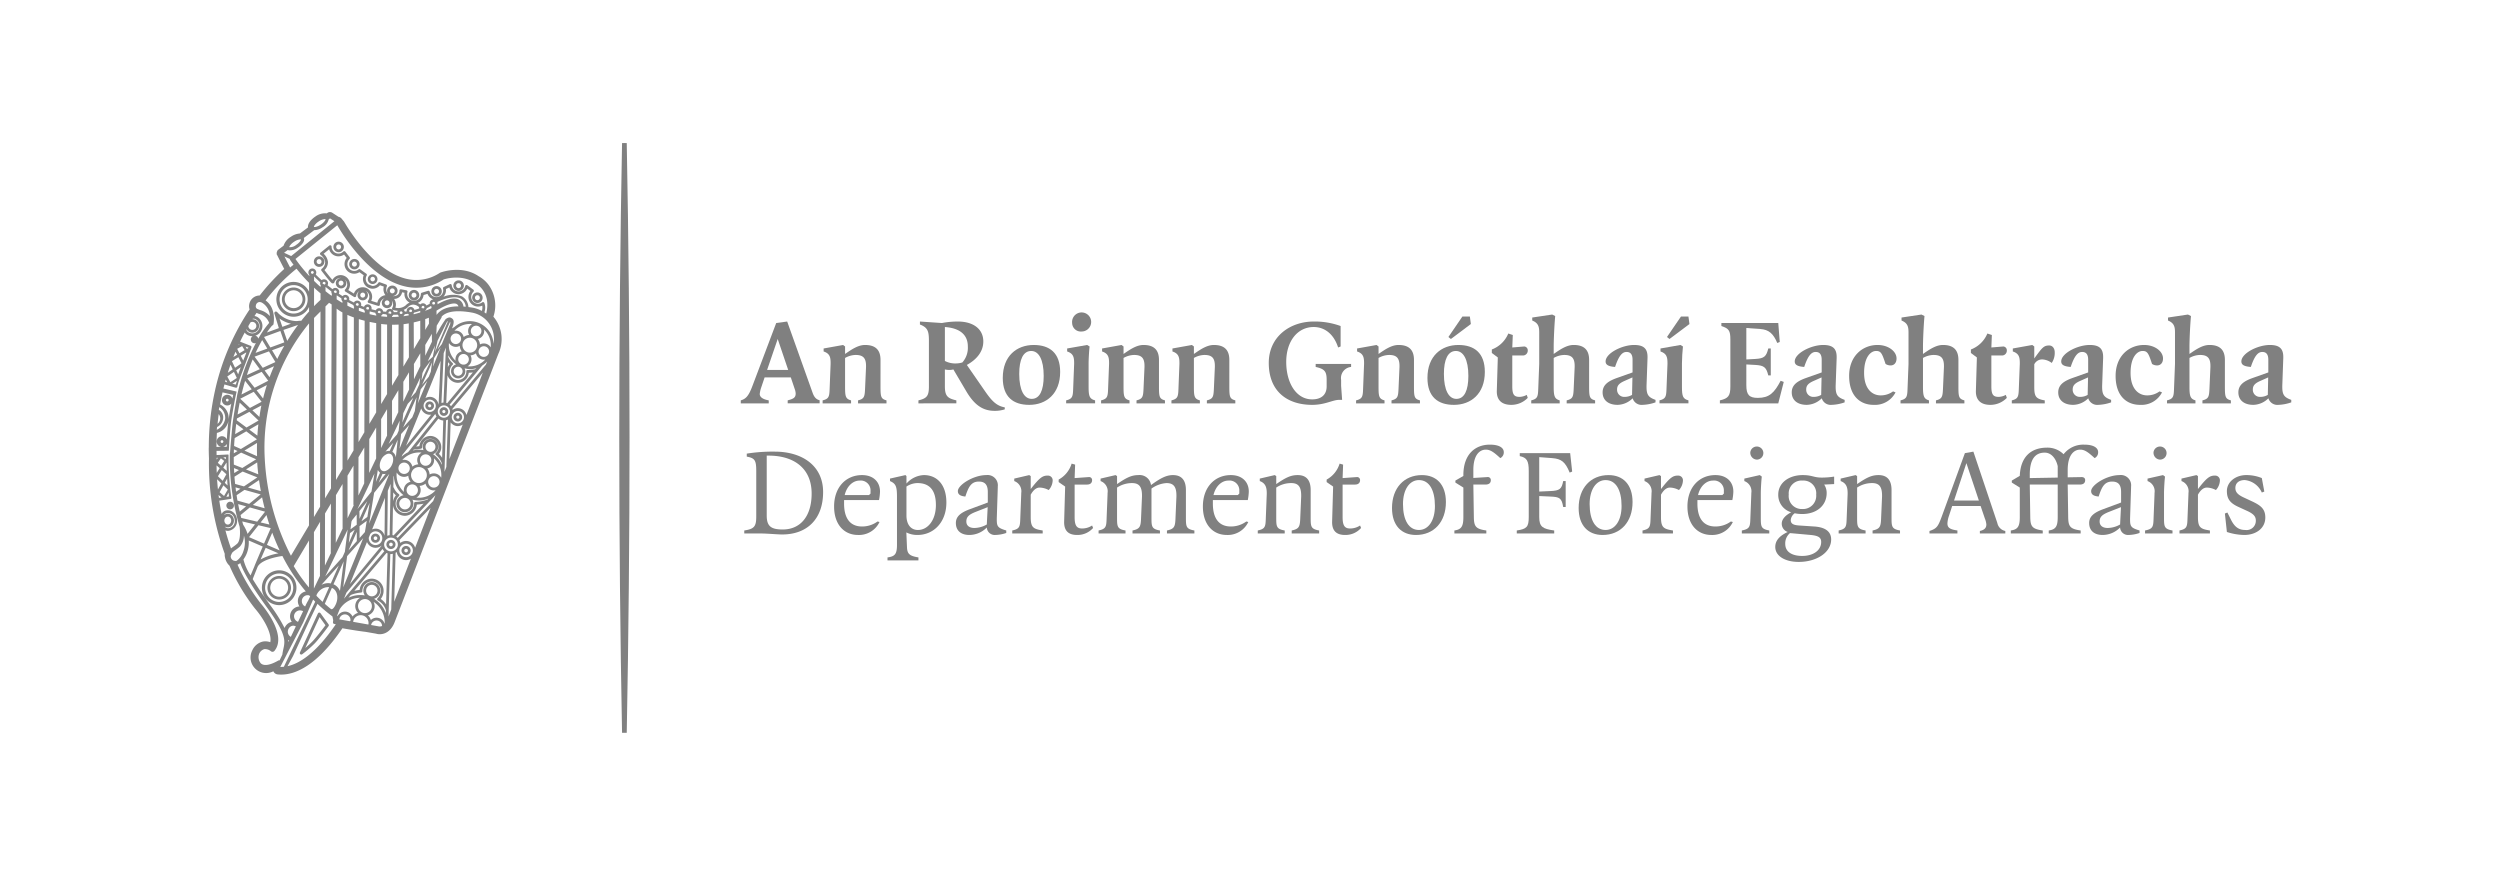 <svg xmlns="http://www.w3.org/2000/svg" width="172.274mm" height="60.353mm" viewBox="0 0 488.334 171.079"><defs><style>.a{fill:#808080;}</style></defs><path class="a" d="M121.507,27.943c-.355,18.713-.545,37.947-.545,57.596s.19,38.884.545,57.596c.153,0,.305.004.458.004s.305-.003.459-.004c.355-18.712.545-37.947.545-57.596s-.19-38.884-.545-57.596c-.153-.001-.305-.004-.459-.004S121.66,27.942,121.507,27.943Z"/><path class="a" d="M62.149,52.114a.907.907,0,0,0,.182.017,1.029,1.029,0,1,0-.182-.017Zm.179-1.498a.464.464,0,0,1,.082.006.485.485,0,0,1,.387.563.473.473,0,0,1-.551.395.484.484,0,0,1-.387-.563A.478.478,0,0,1,62.328,50.617ZM89.395,56.81a1.004,1.004,0,0,0,.179.017,1.03,1.03,0,1,0-.179-.017Zm.176-1.498a.492.492,0,0,1,.082.006.485.485,0,0,1,.389.563.478.478,0,0,1-.551.395.485.485,0,0,1-.389-.562A.478.478,0,0,1,89.571,55.312ZM80.686,58.67a1.004,1.004,0,0,0,.179.017,1.028,1.028,0,1,0-1.009-1.206A1.033,1.033,0,0,0,80.686,58.67Zm.177-1.498a.509.509,0,0,1,.083.006.486.486,0,0,1,.387.565.476.476,0,0,1-.469.4.495.495,0,0,1-.083-.006.489.489,0,0,1-.389-.565A.478.478,0,0,1,80.863,57.172Zm4.237.754a1.03,1.03,0,0,0,1.014-1.604,1.017,1.017,0,0,0-1.839.412A1.03,1.03,0,0,0,85.1,57.926Zm.176-1.499a.532.532,0,0,1,.085.008.475.475,0,0,1,.307.197.481.481,0,0,1,.079.367.491.491,0,0,1-.549.393.486.486,0,0,1-.387-.566A.473.473,0,0,1,85.276,56.427Zm6.969,1.547a1.029,1.029,0,0,0,.827,1.192,1.014,1.014,0,0,0,1.186-.835,1.031,1.031,0,0,0-.83-1.191A1.018,1.018,0,0,0,92.246,57.974Zm1.006-.305a.501.501,0,0,1,.082.006.488.488,0,0,1,.39.563.482.482,0,0,1-.472.401.497.497,0,0,1-.083-.006.486.486,0,0,1-.387-.563A.48.48,0,0,1,93.251,57.669Zm-24.192-5.066a1.132,1.132,0,0,0,.176.014,1.016,1.016,0,1,0-.176-.014Zm.174-1.501a.534.534,0,0,1,.085.008.483.483,0,0,1,.386.563.477.477,0,1,1-.939-.167A.479.479,0,0,1,69.233,51.102Zm3.4,4.362a1.045,1.045,0,0,0,.163.013.945.945,0,1,0-.163-.013Zm.162-1.395a.489.489,0,0,1,.079.007.449.449,0,0,1,.359.523.443.443,0,1,1-.873-.155A.445.445,0,0,1,72.796,54.069Zm-6.827-4.822a1.012,1.012,0,0,0,1.183-.835,1.029,1.029,0,0,0-.83-1.191,1.016,1.016,0,0,0-1.183.833A1.03,1.03,0,0,0,65.969,49.247Zm.174-1.498a.497.497,0,0,1,.083.006.484.484,0,0,1,.389.563.477.477,0,0,1-.467.401.498.498,0,0,1-.083-.006.485.485,0,0,1-.389-.565A.477.477,0,0,1,66.143,47.749ZM54.535,118.204a3.404,3.404,0,0,0,.583-6.752,3.327,3.327,0,0,0-.592-.052,3.404,3.404,0,0,0-.58,6.752A3.32,3.32,0,0,0,54.535,118.204Zm-2.707-3.886a2.748,2.748,0,0,1,2.698-2.295,2.716,2.716,0,0,1,.483.043,2.775,2.775,0,0,1,2.227,3.218,2.742,2.742,0,0,1-3.182,2.254A2.78,2.78,0,0,1,51.828,114.318ZM54.537,117.11a2.301,2.301,0,1,0-.404-.037A2.288,2.288,0,0,0,54.537,117.11Zm-1.721-2.616a1.742,1.742,0,0,1,1.711-1.459,1.647,1.647,0,0,1,.308.029,1.759,1.759,0,0,1,1.415,2.044,1.734,1.734,0,0,1-2.021,1.43A1.76,1.76,0,0,1,52.816,114.494Zm4.936-58.299a2.287,2.287,0,0,0-2.65,1.874,2.312,2.312,0,0,0,1.854,2.675,2.219,2.219,0,0,0,.401.037,2.312,2.312,0,0,0,.395-4.586Zm1.32,2.582a1.744,1.744,0,1,1-1.721-2.075,1.866,1.866,0,0,1,.305.026A1.766,1.766,0,0,1,59.072,58.776ZM76.359,107.247a.891.891,0,1,0-.884-.89A.888.888,0,0,0,76.359,107.247Zm0-1.251a.36.36,0,1,1-.353.361A.354.354,0,0,1,76.359,105.996Zm-3.011-1.757a.89.89,0,1,0,.885.891A.888.888,0,0,0,73.348,104.239Zm0,1.249a.359.359,0,1,1,.355-.358A.356.356,0,0,1,73.348,105.489Zm5.977,1.157a.891.891,0,1,0,.884.89A.888.888,0,0,0,79.325,106.645Zm0,1.251a.354.354,0,0,1-.355-.361.354.354,0,1,1,.355.361ZM89.438,80.634a.848.848,0,1,0,.842.848A.845.845,0,0,0,89.438,80.634Zm0,1.152a.305.305,0,1,1,.299-.304A.301.301,0,0,1,89.438,81.786Zm-2.73-2.241a.848.848,0,1,0,.841.848A.847.847,0,0,0,86.708,79.545Zm0,1.154a.306.306,0,1,1,.298-.305A.304.304,0,0,1,86.708,80.699Zm-2.775-2.283a.848.848,0,1,0,.842.847A.846.846,0,0,0,83.933,78.416Zm0,1.152a.305.305,0,1,1,.299-.305A.304.304,0,0,1,83.933,79.568ZM45.55,98.303a.748.748,0,0,1-.148,1.041.73.73,0,0,1-.444.151.788.788,0,0,1-.105-.008.733.733,0,0,1-.489-.291.747.747,0,0,1,.147-1.04.719.719,0,0,1,.547-.145A.734.734,0,0,1,45.55,98.303ZM62.604,119.78a.294.294,0,0,0-.504.049l-3.512,7.609a.293.293,0,0,0,.437.362,22.11,22.11,0,0,0,2.463-2.137v0c.778-.808,2.14-2.616,2.69-3.356a.294.294,0,0,0,.002-.347Zm-1.54,5.476c-.363.378-.909.875-1.43,1.315l2.788-6.041,1.155,1.599C62.973,122.938,61.764,124.528,61.063,125.256ZM96.376,61.858a6.812,6.812,0,0,0-.926-6.192,6.122,6.122,0,0,0-1.951-1.707v-.002c-3.338-2.27-7.415-.746-7.537-.691a8.312,8.312,0,0,1-6.728,1.16c-6.217-1.587-11.11-9.556-12.029-11.138l-.514-.621a1.003,1.003,0,0,0-.568-.317l-1.2-.781a.838.838,0,0,0-.978.024l-.122.091c-.011-.002-.021-.005-.033-.007a3.146,3.146,0,0,0-2.169.609c-.783.516-1.545,1.336-1.46,2.138l-1.573,1.179a3.529,3.529,0,0,0-1.766.647,3.191,3.191,0,0,0-1.43,1.744l-1.022.767-.167.146-.019.091a.781.781,0,0,0-.11.277.415.415,0,0,0-.032.19l.012.255.073.091c.117.234.886,1.77,1.391,2.726a40.807,40.807,0,0,0-4.79,5.181,2.067,2.067,0,0,0-2.023,1.651,1.994,1.994,0,0,0,.051,1.073,46.712,46.712,0,0,0-6.62,15.234s-.059.22-.114.509a50.899,50.899,0,0,0-1.236,11.209c-.035.077.014,1.705.033,2.15a51.902,51.902,0,0,0,3.081,18.642,2.238,2.238,0,0,0,.064.739,2.891,2.891,0,0,0,.868,1.578,38.058,38.058,0,0,0,4.965,8.355c1.451,1.657,3.392,4.745,2.998,6.585a2.804,2.804,0,0,0-1.427-.129,2.998,2.998,0,0,0-2.072,1.69,3.041,3.041,0,0,0,4.099,4.119.776.776,0,0,0,.042.087,1.023,1.023,0,0,0,.774.521,6.539,6.539,0,0,0,.72.04c2.654,0,6.869-1.58,11.956-9.052,1.775.321,3.315.56,4.559.708l2.011.352c.842.276,2.673.171,3.613-2.213L97.346,69.111a6.76,6.76,0,0,0-.97-7.253Zm-30.448-17.79c.224.404,5.567,9.931,12.929,11.816a9.636,9.636,0,0,0,7.81-1.297c.034-.014,3.384-1.149,6.051.652.141.067,3.351,1.672,2.249,6.028-.119-.09-.226-.193-.352-.275a2.536,2.536,0,0,0-.016-1.829.272.272,0,0,0-.182-.147.255.255,0,0,0-.228.048,1.32,1.32,0,0,1-.808.276,1.347,1.347,0,0,1-1.336-1.354,1.374,1.374,0,0,1,.432-.995.273.273,0,0,0,.085-.214.268.268,0,0,0-.111-.202l-1.16-.855a.26.26,0,0,0-.254-.035.272.272,0,0,0-.171.195,1.333,1.333,0,0,1-2.628-.157.271.271,0,0,0-.137-.208.262.262,0,0,0-.248-.008l-1.163.549a.272.272,0,0,0-.15.305,1.42,1.42,0,0,1,.038.326,1.335,1.335,0,0,1-2.636.315.271.271,0,0,0-.344-.196l-1.199.367a.27.27,0,0,0-.191.259,1.335,1.335,0,1,1-2.616-.384.272.272,0,0,0-.21-.344l-1.035-.194a.269.269,0,0,0-.224.057.272.272,0,0,0-.099.21c0,.935-.78,1.075-1.245,1.075-.027,0-.05-.014-.076-.016a1.019,1.019,0,0,0,.936-.839,1.024,1.024,0,1,0-1.861.372,1.338,1.338,0,0,1-.334-.867,1.375,1.375,0,0,1,.122-.566.273.273,0,0,0-.156-.367l-1.196-.433a.271.271,0,0,0-.321.108,1.323,1.323,0,0,1-1.115.611c-.038,0-.071-.019-.109-.022l-.708-.287a1.326,1.326,0,0,1-.338-1.724.271.271,0,0,0-.075-.358l-1.185-.853a.271.271,0,0,0-.333.012,1.317,1.317,0,0,1-.841.304,1.356,1.356,0,0,1-.924-2.328.272.272,0,0,0,.026-.362l-.833-1.077a.272.272,0,0,0-.199-.105.268.268,0,0,0-.21.082,1.312,1.312,0,0,1-.944.395,1.346,1.346,0,0,1-1.334-1.35.272.272,0,0,0-.036-.137v-.002h-.001v-.002l-.002-.002a.16.16,0,0,0-.023-.034l-.002-.002a.294.294,0,0,0-.092-.072h-.002a.274.274,0,0,0-.099-.025H64.514a.331.331,0,0,0-.136.029h-.003v.002h-.003a.423.423,0,0,0-.043.029L62.611,49.35a.269.269,0,0,0-.102.219.273.273,0,0,0,.114.214,2.218,2.218,0,0,1,.895,1.416,1.677,1.677,0,0,1-.69,1.32.271.271,0,0,0-.054.341.283.283,0,0,0,.025.036l.048.062c1.715,2.226,1.92,2.328,2.019,2.377a.298.298,0,0,0,.179.023.312.312,0,0,0,.264-.185,1.294,1.294,0,0,1,1.225-.893c.032,0,.06.016.091.019a1.009,1.009,0,0,0-1.009.828,1.028,1.028,0,0,0,.827,1.192,1.001,1.001,0,0,0,.177.017,1.015,1.015,0,0,0,.682-1.77,1.291,1.291,0,0,1,.521,1.022,1.313,1.313,0,0,1-.397.939.274.274,0,0,0,.046.427l1.689,1.05a.282.282,0,0,0,.262.014.276.276,0,0,0,.151-.214,1.284,1.284,0,0,1,.642-.957,1.023,1.023,0,0,0,.456,1.807.882.882,0,0,0,.18.017,1.024,1.024,0,0,0,.582-1.864,1.298,1.298,0,0,1,.712,1.149,1.339,1.339,0,0,1-.27.801.27.27,0,0,0,.137.421l1.845.572a.268.268,0,0,0,.242-.04.271.271,0,0,0,.11-.219,1.288,1.288,0,0,1,.941-1.235,1.018,1.018,0,0,0-.554.728,1.029,1.029,0,0,0,.828,1.189,1.007,1.007,0,0,0,1.064-1.488,1.263,1.263,0,0,1,.123,1.464.266.266,0,0,0-.021.231.272.272,0,0,0,.167.165,3.729,3.729,0,0,0,.931.157.78.78,0,0,0-.101.262l.001.005c-.219.007-.443.009-.672.006a.776.776,0,0,0-.621-.637.758.758,0,0,0-.867.561c-.196-.017-.395-.037-.597-.061a.781.781,0,0,0-.125-.307.757.757,0,0,0-.494-.315.746.746,0,0,0-.806.392c-.275-.057-.559-.128-.85-.205.004-.015.013-.026.015-.041a.764.764,0,0,0-1.465-.418q-.299-.111-.593-.229a.769.769,0,0,0,.032-.087.77.77,0,0,0-1.417-.539c-.308-.151-.62-.315-.945-.494a.766.766,0,0,0,.03-.082.779.779,0,0,0-.626-.902.754.754,0,0,0-.673.23q-.379-.239-.738-.483a.807.807,0,0,0,.079-.211.786.786,0,0,0-.631-.899.746.746,0,0,0-.672.231q-.518-.392-.977-.766a.766.766,0,0,0-.041-.822.761.761,0,0,0-.5-.318.724.724,0,0,0-.611.151c-.494-.446-.875-.813-1.153-1.095a.78.78,0,0,0-.031-.852.769.769,0,1,0-1.188.969.45.45,0,0,0-.059.143,30.44,30.44,0,0,1-2.679-3.301l8.158-6.58Zm19.51,15.378c.007-.025.021-.045.026-.07a.765.765,0,0,0-.041-.387c1.519-.727,3.463-1.265,4.582-.659A2.064,2.064,0,0,1,90.98,59.914c-.155-.016-.299-.021-.449-.032a1.804,1.804,0,0,0-.939-1.384C88.458,57.956,86.663,58.748,85.439,59.447Zm4.108.398c-2.032.008-3.472.559-4.272,1.673l-.011-.835c1.302-.828,3.107-1.687,3.913-1.311A.707.707,0,0,1,89.546,59.844Zm.695-1.95a4.863,4.863,0,0,0-3.639.082,1.867,1.867,0,0,0,.503-1.518l.666-.315a1.873,1.873,0,0,0,3.492.233l.625.46a1.923,1.923,0,0,0-.387,1.151,1.89,1.89,0,0,0,1.879,1.897,1.839,1.839,0,0,0,.819-.19,2.098,2.098,0,0,1-.079,1.041,6.01,6.01,0,0,0-1.742-.625c-.306-.055-.591-.09-.879-.129A2.582,2.582,0,0,0,90.242,57.894ZM89.447,74.777a2.17,2.17,0,0,0,2.118-1.962c.197-.009.492-.026.801-.062l-5.019,6.013c-.059-.023-.119-.043-.179-.06l.241-5.422A2.152,2.152,0,0,0,89.447,74.777Zm-1.97-3.039.043-.997a3.805,3.805,0,0,0,.321.387A2.246,2.246,0,0,0,87.478,71.738Zm3.825.543c-.148.003-.209.107-.209.255a1.666,1.666,0,0,1-1.647,1.698,1.612,1.612,0,0,1-1.601-1.621,1.901,1.901,0,0,1,.556-1.353c.06-.052.097-.063.096-.142a.275.275,0,0,0-.1-.207,3.394,3.394,0,0,1-.828-1.166l-.005-.009.014-.32a5.122,5.122,0,0,0,1.51,1.753,1.36,1.36,0,0,0-.972,1.162,1.408,1.408,0,0,0,1.209,1.57s.118.01.176.01a1.377,1.377,0,0,0,.851-.294,1.397,1.397,0,0,0,.529-.939,1.375,1.375,0,0,0-.132-.736,5.314,5.314,0,0,0,1.018.17H91.77a4.541,4.541,0,0,0,1.292-.195,2.674,2.674,0,0,1-.297.227A10.786,10.786,0,0,1,91.303,72.281Zm-.768-3.138a1.013,1.013,0,0,1,.345.062c.049.025.099.048.15.068a1.037,1.037,0,1,1-1.453.543A1.03,1.03,0,0,1,90.535,69.144ZM90.438,66.89a1.411,1.411,0,0,0,.062-.14,1.428,1.428,0,0,1,1.778-.69,1.623,1.623,0,0,0,.167.076,1.468,1.468,0,0,1,.672,1.799,1.603,1.603,0,0,0-.077.173,1.407,1.407,0,0,1-1.78.673c-.051-.026-.102-.049-.156-.071A1.462,1.462,0,0,1,90.438,66.89Zm-.839,4.752A.889.889,0,0,1,90.025,73.22a.859.859,0,0,1-.639.177.882.882,0,0,1-.756-.988A.872.872,0,0,1,88.96,71.82.844.844,0,0,1,89.599,71.642Zm1.736-.095a1.578,1.578,0,0,0,.668-.804,1.601,1.601,0,0,0-.097-1.328,1.97,1.97,0,0,0,1.067-.403,1.564,1.564,0,0,0,1.53,1.242,1.436,1.436,0,0,0,.282-.026A4.122,4.122,0,0,1,91.335,71.547Zm1.331-5.908c-.051-.026-.105-.051-.159-.073a1.036,1.036,0,1,1,1.461-.54A1.038,1.038,0,0,1,92.667,65.639Zm-1.127-1.538a1.597,1.597,0,0,0,.099,1.327,1.954,1.954,0,0,0-1.067.404A1.568,1.568,0,0,0,89.035,64.59a1.494,1.494,0,0,0-.276.025A4.139,4.139,0,0,1,92.21,63.298,1.587,1.587,0,0,0,91.539,64.101Zm-2.504,1.032a1.029,1.029,0,0,1,.364.068,1.043,1.043,0,0,1,.602,1.331q-.032.067-.06.134a1.03,1.03,0,0,1-1.263.48,1.044,1.044,0,0,1-.6-1.34A1.03,1.03,0,0,1,89.035,65.133Zm-.552,2.522a1.55,1.55,0,0,0,.554.102,1.567,1.567,0,0,0,.76-.196A2.009,2.009,0,0,0,90.2,68.638a1.584,1.584,0,0,0-1.206,1.834A4.198,4.198,0,0,1,87.695,66.99,1.568,1.568,0,0,0,88.483,67.655Zm-.565-4.319-1.612,3.872-.838,1.057,2.461-5.428A.8.8,0,0,1,87.919,63.336Zm-.816,4.571-.477,10.737a1.657,1.657,0,0,0-.396.065l.441-9.735ZM83.536,88.819a1.119,1.119,0,0,1-.77,2.101c-.049-.025-.099-.046-.151-.068a1.119,1.119,0,0,1,.921-2.033ZM83.12,87.154a.987.987,0,0,1,.372-.66.963.963,0,0,1,.592-.205,1.056,1.056,0,0,1,.12.008.99.99,0,0,1,.47,1.762.921.921,0,0,1-.711.193A.98.98,0,0,1,83.12,87.154ZM62.671,55.785l.011.011c-.023.056-.068.1-.068.164l0,.096c-.451-.399-.874-.797-1.27-1.188l.001-.865c.297.298.691.679,1.214,1.148-.004.017-.016.032-.019.049A.783.783,0,0,0,62.671,55.785Zm-.06,1.521-.003,1.27c-.359.328-.772.719-1.266,1.226l.002-3.615Q61.942,56.748,62.611,57.306Zm-.007,3.528-.08,38.144-1.2,2.018.018-38.891Zm-.085,41.098L62.496,112.33a.502.502,0,0,0,.018.137l-1.199,2.507.006-11.03Zm-.676,14.274a2.551,2.551,0,0,1,2.255-1.527,1.86,1.86,0,0,1,.192.024l-1.271,2.86q-.617-.571-1.19-1.167A.306.306,0,0,1,61.842,116.207Zm5.07-21.666.008,8.583a.472.472,0,0,0,.011.105l-1.345,2.813.034-9.328Zm-1.281-.79.119-33.465a8.037,8.037,0,0,0,1.134.741L66.91,91.601Zm1.252-34.744v.163c-.387-.225-.76-.461-1.126-.701l.003-.726c.02-.008.036-.024.056-.033.283.195.577.386.879.576a.764.764,0,0,0,.226.631C66.913,58.951,66.883,58.973,66.883,59.008Zm-1.308-1.743a.476.476,0,0,0-.297-.125h-.002c-.006,0-.009.006-.015.006a.275.275,0,0,1-.04-.18.287.287,0,0,1,.31-.23h.011a.282.282,0,0,1,.227.323A.278.278,0,0,1,65.575,57.264Zm2.333,46.17-.545,4.349L66.9,108.827,63.527,112.598Zm-.724-45.107a.289.289,0,0,1,.31-.228h.009a.282.282,0,0,1,.222.327.266.266,0,0,1-.144.186.454.454,0,0,0-.214-.088c-.039,0-.063.033-.099.041A.267.267,0,0,1,67.184,58.328ZM73.141,92.49l-.575,3.532L69.81,99.456Zm-1.6-32.311a.284.284,0,0,1,.308-.228h.012a.281.281,0,0,1,.222.326.27.27,0,0,1-.218.213c-.05-.018-.088-.06-.144-.06h-.002c-.017,0-.028.017-.044.018A.269.269,0,0,1,71.54,60.179Zm5.431-1.791a1.548,1.548,0,0,0,1.569-1.29l.469.088a1.838,1.838,0,0,0-.015.245,1.898,1.898,0,0,0,1.007,1.677,2.338,2.338,0,0,0-.733.518,2.259,2.259,0,0,1-2.036.478,1.861,1.861,0,0,0-.261-1.717ZM78.983,95.158a1.676,1.676,0,0,0-.068.938,4.46,4.46,0,0,1-1.422-3.801,1.65,1.65,0,0,0,.856.745,1.64,1.64,0,0,0,1.405-.116A2.136,2.136,0,0,0,80.2,94.109,1.659,1.659,0,0,0,78.983,95.158Zm.251,2.106a1.095,1.095,0,0,1,.731.416,1.125,1.125,0,0,1,.23.841,1.106,1.106,0,0,1-1.237.977,1.127,1.127,0,0,1,.134-2.243A1.109,1.109,0,0,1,79.234,97.264ZM77.32,89.355a1.54,1.54,0,0,0-.683-1.098L77.684,85.9Zm2.658,2.491c-.031.062-.059.125-.085.191a1.111,1.111,0,1,1-.964-1.68,1.099,1.099,0,0,1,.39.072A1.13,1.13,0,0,1,79.978,91.847ZM78.047,87.64l.3-2.857,1.58-1.773ZM78.83,63.323c.353-.041.685-.096,1.014-.152l.03,6.63-1.077,1.811ZM78.809,61.72a.765.765,0,0,0,.255-.347c.215-.024.425-.05.63-.081a.748.748,0,0,0,.142.114l.001.196c-.338.064-.676.124-1.008.167C78.828,61.75,78.812,61.738,78.809,61.72Zm1.08,11.001.015,3.35v.025L78.77,78.468l.015-3.893ZM78.776,80.703l.871-1.823,1.086-1.187-2.15,4.84Zm2.061-12.521-.025-5.205c.46-.104.891-.214,1.279-.33l.002,3.422Zm1.259.827.002,2.5-1.234,2.579-.014-2.985Zm-1.291-7.619v-.003c0-.045-.037-.074-.048-.116a.778.778,0,0,0,.149-.218c.177-.042.352-.085.515-.132.239-.066.455-.139.669-.211l0,.322Q81.441,61.237,80.805,61.391Zm1.27,12.399-.162,1.286L81.2,76.633,80.223,77.7Zm-.703,3.804-.34,2.697-.496,1.222-1.8,2.018ZM80.396,60.936c-.028-.005-.046-.031-.076-.031h-.002a.452.452,0,0,0-.193.081.271.271,0,0,1-.14-.09.285.285,0,0,1-.045-.216.28.28,0,0,1,.307-.224h.014a.278.278,0,0,1,.134.48Zm-1.945.406c-.036-.009-.059-.041-.098-.041H78.352c-.038,0-.062.032-.098.04a.271.271,0,0,1-.174-.293.286.286,0,0,1,.31-.227h.011a.279.279,0,0,1,.222.327A.263.263,0,0,1,78.451,61.342Zm3.831,18.436a1.736,1.736,0,0,0,1.436,1.224,1.781,1.781,0,0,0,.504-.011L79.31,87.097Zm1.504.684a1.213,1.213,0,0,1-.58-2.155,1.177,1.177,0,0,1,.873-.241,1.212,1.212,0,0,1,.579,2.155A1.163,1.163,0,0,1,83.786,80.463Zm-2.188-1.626.571-2.775,1.3-1.673Zm.919-5.957.361-.756,1.227-1.631L82.338,74.29Zm-.165-12.898a.266.266,0,0,0,.03-.068.278.278,0,0,1,.273-.173h.011a.282.282,0,0,1,.225.326.272.272,0,0,1-.149.188c-.057-.023-.102-.069-.168-.069-.042,0-.069.035-.108.045-.023-.018-.055-.021-.072-.046A.273.273,0,0,1,82.351,59.981Zm2.001,5.23.02,1.538-1.308,2.736-.001-2.104Zm-1.292-.769-.002-2.11c.272-.098.516-.191.718-.274l.016,1.153Zm1.228-4.269c-.057.041-.129.091-.151.108-.363.156-.722.291-1.08.423v-.036c0-.006-.007-.01-.007-.017a.773.773,0,0,0,.312-.45c.283-.133.547-.278.8-.427a.767.767,0,0,0,.141.126c-.001.016-.018.026-.017.043ZM82.446,75.179l1.958-4.41-.253,1.84-.399.981Zm1.108-4.63,1.44-3.05-.456,2.199Zm1.298-11.084a.366.366,0,0,0-.088-.012c-.049.001-.08.039-.125.053a.279.279,0,0,1-.205-.319.283.283,0,0,1,.307-.227h.011a.274.274,0,0,1,.177.114.28.28,0,0,1,.045.213A.272.272,0,0,1,84.852,59.465Zm-.909-.362a.763.763,0,0,0,.005.225c-.204.121-.425.236-.651.347a.766.766,0,0,0-.544-.424.758.758,0,0,0-.666.22,2.7,2.7,0,0,0-.478-.299,1.898,1.898,0,0,0,1.13-1.538l.762-.233a1.875,1.875,0,0,0,1.138,1.074A.768.768,0,0,0,83.944,59.103Zm-2.083.885a.752.752,0,0,0,.03.263c-.194.066-.386.132-.605.191-.107.031-.222.058-.334.086a.772.772,0,0,0-.606-.563.782.782,0,0,0-.896.629.77.77,0,0,0,.004.227c-.122.017-.246.033-.372.048a.768.768,0,0,0-.231-.348,2.235,2.235,0,0,0,.802-.513,1.498,1.498,0,0,1,1.064-.508h.006A1.831,1.831,0,0,1,81.861,59.989Zm-3.999,3.41-.039,9.852L76.577,75.346l.005-11.918C77.02,63.432,77.447,63.425,77.861,63.399Zm-1.279-1.482v-.169a.759.759,0,0,0,.258-.273c.106.002.212.004.315.004.181,0,.357-.005.531-.01a.763.763,0,0,0,.21.247c-.004.025-.028.041-.029.068l0,.079C77.434,61.897,77.005,61.915,76.583,61.916Zm1.228,14.3-.017,4.202a.472.472,0,0,0,.006.08L76.575,83.06l.001-4.77Zm.266,5.951-.208,1.979L77.55,84.86,75.907,86.704ZM76.328,61.326a.454.454,0,0,0-.229-.095c-.051,0-.085.04-.132.054a.271.271,0,0,1-.073-.23.282.282,0,0,1,.305-.228h.011a.283.283,0,0,1,.225.329A.275.275,0,0,1,76.328,61.326Zm.5,25.162L76.121,88.08a1.48,1.48,0,0,0-.656.072,1.76,1.76,0,0,0-.187.072ZM75.613,63.392l-.005,13.582-1.16,1.95.008-15.645C74.849,63.335,75.233,63.366,75.613,63.392ZM74.457,61.788l0-.142a.755.755,0,0,0,.305-.316q.358.042.703.073a.767.767,0,0,0,.173.253c-.003.022-.025.036-.025.059l0,.173Q75.028,61.857,74.457,61.788Zm1.149,18.133-.002,5.018a.499.499,0,0,0,.014.119l-1.175,2.46.003-5.646Zm-1.151,9.875a2.194,2.194,0,0,1,1.179-1.128.871.871,0,0,1,.672.026c.563.29.662,1.283.218,2.169a2.197,2.197,0,0,1-1.179,1.126.895.895,0,0,1-.674-.025C74.112,91.675,74.013,90.682,74.456,89.796Zm2.357,6.378a3.41,3.41,0,0,0,.518.58,2.572,2.572,0,0,0-.552,1.194ZM70.22,101.356l-.009-1.532,1.544-1.922Zm1.988-3.139-.449,2.758-1.152.845Zm-.572,3.525-.358,2.192L70.24,105.095l-.012-2.321Zm.049,4.135a1.834,1.834,0,0,0,1.435,1.11,2.023,2.023,0,0,0,.234.014,1.832,1.832,0,0,0,1.165-.418c.002.015.011.028.013.043-.007.007-.017.005-.024.012l-6.159,7.452Zm1.502.583a1.335,1.335,0,0,1-1.148-1.454l.272-.671a1.294,1.294,0,0,1,1.033-.544,1.229,1.229,0,0,1,.168.011,1.334,1.334,0,0,1,1.151,1.493A1.315,1.315,0,0,1,73.186,106.459Zm.392-3.185a1.793,1.793,0,0,0-.893.138l2.507-6.175-.08,7.406A1.839,1.839,0,0,0,73.578,103.273Zm-1.481-.985.981-6.027,2.976-3.716Zm1.853-7.989.774-1.741a1.417,1.417,0,0,0,.628-.006Zm1.801,1.564L76.3,94.51l-.187,10.029a1.773,1.773,0,0,0-.457.117ZM74.21,61.213a.457.457,0,0,0-.237-.098c-.038,0-.063.032-.099.041-.005-.006-.015-.006-.02-.013a.28.28,0,0,1,.261-.438h.012a.278.278,0,0,1,.176.111.288.288,0,0,1,.046.216A.265.265,0,0,1,74.21,61.213Zm.022,31.113-.81,1.823.384-2.363A1.415,1.415,0,0,0,74.232,92.326Zm-.744-30.727v.045q-.654-.116-1.286-.274l.001-.456c0-.009-.009-.015-.01-.024a.834.834,0,0,0,.08-.047c.364.1.71.183,1.049.253a.767.767,0,0,0,.123.33.729.729,0,0,0,.082.079C73.52,61.54,73.488,61.563,73.488,61.599Zm-1.29,1.274c.41.088.843.169,1.289.246l-.009,17.437-1.335,2.245Zm1.278,20.631-.003,6.043-1.356,2.837.019-6.625ZM71.144,94.419,70.007,96.798l.017-7.489,1.137-1.913-.018,6.986A.286.286,0,0,0,71.144,94.419Zm.091-33.508-.001.186q-.581-.18-1.141-.392l.001-.507a.779.779,0,0,0,.12-.07q.43.18.874.34a.776.776,0,0,0,.2.312C71.275,60.827,71.235,60.86,71.235,60.911ZM71.23,62.652l-.06,21.786-1.139,1.915L70.09,62.331C70.454,62.442,70.827,62.55,71.23,62.652ZM69.85,59.75a.455.455,0,0,0-.238-.099h-.001c-.013,0-.021.013-.034.014a.277.277,0,0,1-.061-.221.285.285,0,0,1,.307-.23h.011a.284.284,0,0,1,.225.326A.273.273,0,0,1,69.85,59.75Zm-.798,31.194-.019,7.551a.499.499,0,0,0,.054.225l-1.2,2.51-.006-8.316Zm-1.173-.972-.025-28.465q.577.258,1.267.504l-.062,25.975Zm.488,14.166.915-.671-1.155,2.599Zm1.322-.251.011,1.811-1.618,1.808Zm-.018-3.39.011,2.004-1.22.895.19-1.515.133-.279Zm-.545-40.363,0,.176c-.434-.191-.86-.39-1.273-.604l-.001-.673c.017-.01.034-.018.05-.029.388.216.762.413,1.129.59a.769.769,0,0,0,.16.385C69.17,60.032,69.126,60.073,69.126,60.134Zm-4.489,47.894L63.47,110.472l.02-10.176,1.155-1.942-.034,9.511A.508.508,0,0,0,64.638,108.028Zm.154-50.405-.001.18c-.419-.304-.824-.612-1.21-.925l.002-.82c.007-.003.013-.009.02-.012.349.287.726.584,1.129.886a.779.779,0,0,0,.129.526C64.838,57.514,64.792,57.558,64.792,57.623Zm-.518,1.531a4.527,4.527,0,0,1,.511.316l-.13,35.924-1.159,1.948.078-37.484ZM63.372,55.59A.463.463,0,0,0,63.1,55.477h-.001c-.009,0-.015.009-.024.01a.275.275,0,0,1,.262-.428H63.35a.276.276,0,0,1,.179.113.279.279,0,0,1,.045.213A.267.267,0,0,1,63.372,55.59Zm2.81,54.856-1.567,3.525a2.643,2.643,0,0,0-.517-.067,3.047,3.047,0,0,0-1.312.336Zm-1.359,4.396a1.61,1.61,0,0,1,.183.076c.993.588,1.178,2.139.415,3.458-.165.284-.41.622-.645.622a.502.502,0,0,1-.131-.037q-.62-.495-1.202-1.013Zm.578-.591a2.441,2.441,0,0,0-.266-.111l1.995-4.492-.726,5.795A2.463,2.463,0,0,0,65.401,114.252Zm2.405-5.621,3.142-3.513-3.907,9.618Zm-.138,7.136,7.061-8.543a1.885,1.885,0,0,0,.336.463l-7.874,9.255Zm7.378-9.578a1.328,1.328,0,0,1,1.308-1.172,1.252,1.252,0,0,1,.168.011,1.34,1.34,0,1,1-1.476,1.161Zm1.833-1.603a1.78,1.78,0,0,0-.223-.066l.108-5.804a2.365,2.365,0,0,0,2.329,2.039,2.417,2.417,0,0,0,2.328-2.189,11.527,11.527,0,0,0,1.32-.179Zm4.266-6.545a.272.272,0,0,0-.255.271,1.876,1.876,0,0,1-1.797,1.899,1.823,1.823,0,0,1-1.81-1.834,1.97,1.97,0,0,1,.632-1.448.272.272,0,0,0-.037-.435,2.848,2.848,0,0,1-.945-1.198.269.269,0,0,0-.103-.119l.035-1.903c.001-.031-.022-.052-.032-.081l.101-.25a4.995,4.995,0,0,0,1.891,3.79,1.671,1.671,0,0,0,.063,3.304,1.88,1.88,0,0,0,.205.012,1.674,1.674,0,0,0,1.462-2.45,4.717,4.717,0,0,0,3.127-.211l-.217.229a.265.265,0,0,0-.167.031A7.567,7.567,0,0,1,81.145,98.041Zm-1.007-1.25a1.123,1.123,0,0,1-.646-1.444,1.102,1.102,0,0,1,1.391-.669c.063.032.128.062.194.088a1.135,1.135,0,0,1,.484,1.371A1.118,1.118,0,0,1,80.138,96.792Zm1.169-2.519a1.687,1.687,0,0,0-.201-.091,1.579,1.579,0,0,1-.719-1.917,1.788,1.788,0,0,0,.09-.199,1.504,1.504,0,0,1,1.911-.719c.051.026.103.049.157.071a1.574,1.574,0,0,1,.731,1.948,1.64,1.64,0,0,0-.072.16A1.559,1.559,0,0,1,81.307,94.273Zm.295-4.992a1.685,1.685,0,0,0,.117,1.421,2.069,2.069,0,0,0-1.172.447,1.674,1.674,0,0,0-1.035-1.228,1.646,1.646,0,0,0-.583-.106,1.578,1.578,0,0,0-.342.037,4.409,4.409,0,0,1,3.759-1.439A1.664,1.664,0,0,0,81.602,89.281Zm-3.15-.069.165-.407c.008-.008.02-.006.027-.015l6.388-7.936a1.783,1.783,0,0,0,.23.509l-5.547,6.971A4.961,4.961,0,0,0,78.452,89.212Zm5.696-11.685a1.697,1.697,0,0,0-1.047.237l2.958-7.283L85.674,78.97v.017l-.026.019A1.741,1.741,0,0,0,84.147,77.527Zm.446-5.916.182-1.621,1.3-2.116Zm.364-2.818s.512-2.219.51-2.242l1.87-3.755.015-.002.139-.052ZM85.12,58.582c-.023-.015-.052-.018-.076-.03.035.004.069.014.105.016Zm-8.488-1.279a.503.503,0,0,1-.082-.006.491.491,0,0,1-.393-.562.484.484,0,0,1,.472-.403.509.509,0,0,1,.083.006.487.487,0,0,1,.39.563A.48.48,0,0,1,76.632,57.303Zm-5.775-1.194a1.837,1.837,0,0,0-1.731,1.234l-1.1-.685a1.853,1.853,0,0,0-1.493-2.922,1.827,1.827,0,0,0-1.596.939c-.213-.23-.654-.75-1.563-1.925a2.068,2.068,0,0,0,.686-1.584,2.503,2.503,0,0,0-.851-1.601l1.089-.876a1.884,1.884,0,0,0,1.808,1.384,1.86,1.86,0,0,0,1.098-.355l.518.669a1.886,1.886,0,0,0,2.483,2.778l.838.603a1.899,1.899,0,0,0,1.734,2.627,1.868,1.868,0,0,0,1.442-.68l.75.272a1.927,1.927,0,0,0-.069.514,1.888,1.888,0,0,0,.39,1.154,1.845,1.845,0,0,0-1.587,1.479l-1.195-.372a1.85,1.85,0,0,0-1.651-2.653Zm.466,1.617a.472.472,0,0,1-.554.395.483.483,0,0,1-.386-.563.477.477,0,0,1,.468-.401.466.466,0,0,1,.082.006A.488.488,0,0,1,71.323,57.726Zm-4.234-2.332a.481.481,0,0,1-.469.398.492.492,0,0,1-.082-.006.485.485,0,0,1-.386-.566.472.472,0,0,1,.467-.398.508.508,0,0,1,.083.006A.48.48,0,0,1,67.088,55.394Zm8.987,3.853a.477.477,0,1,1-.469-.571.512.512,0,0,1,.082.006A.486.486,0,0,1,76.075,59.247ZM61.281,53.276a.272.272,0,0,1-.066.115c-.031.012-.065.012-.09.036-.013.012-.01.03-.019.044a.251.251,0,0,1-.094.035.435.435,0,0,0-.117-.048.27.27,0,0,1-.155-.283.282.282,0,0,1,.307-.227h.012a.273.273,0,0,1,.176.113A.283.283,0,0,1,61.281,53.276Zm-5.046,69.927a1.246,1.246,0,0,1,.561-.841.916.916,0,0,1,.48-.144.84.84,0,0,1,.239.036c.15.044.228.076.277.091l-.221.463a2.368,2.368,0,0,0-.112.233l-.651,1.361A1.156,1.156,0,0,1,56.235,123.203Zm.244,1.889-.158.33q.001-.196-.017-.407C56.358,125.05,56.424,125.062,56.48,125.092Zm.35-16.539A46.504,46.504,0,0,1,51.717,89.62a38.214,38.214,0,0,1,8.655-26.457l-.018,39.465Zm3.523-2.978-.004,9.177a33.662,33.662,0,0,1-2.977-4.165Zm-7.494-2.422.014.04-1.301,2.995-2.926-1.268,1.837-2.325Zm-1.951-1.1,1.146-1.448c.173.606.358,1.221.565,1.85Zm.987,4.953,2.506,1.086a10.678,10.678,0,0,0-3.497,1.194Zm.248-.572,1.036-2.385c.421,1.138.898,2.296,1.447,3.46ZM50.211,89.11l-2.465-1.094L50.21,86.524C50.186,87.369,50.184,88.23,50.211,89.11Zm-1.519-5.194,1.775-1.03c-.084.72-.145,1.458-.192,2.208Zm1.548,6.405c.03.511.091,1.311.211,2.332l-2.401-.955Zm.358,3.457c.094.659.21,1.381.355,2.156l-2.514-.704ZM49.297,80.14l1.758-.932c-.152.722-.272,1.476-.388,2.233Zm1.898,17.007q.216,1.024.499,2.135l-2.303-.65Zm1.199-22.771-2.659,1.367-1.441-1.828,2.823-1.286Zm-.697-2.011,1.831-.835c-.304.694-.595,1.406-.87,2.151Zm.43,2.85c-.272.843-.514,1.724-.738,2.626l-1.26-1.599ZM54.158,70.12l-1.024-1.704,2.397-.877C55.061,68.352,54.6,69.207,54.158,70.12ZM56.1,66.592l-.739-2.144,2.86-.98C57.52,64.399,56.809,65.441,56.1,66.592Zm-.948-2.748-.565-1.636a5.769,5.769,0,0,0,2.244,1.02Zm-.383.804.767,2.224-2.729,1L51.577,65.825l.003-.006ZM52.211,68.09l-2.289.838c.45-.968.888-1.799,1.292-2.498Zm.327.544,1.256,2.089-2.473,1.127L49.724,69.665Zm-1.796,3.48L48.228,73.26c.364-1.111.743-2.135,1.125-3.047Zm-1.572,3.92-2.004,1.03c.223-.943.461-1.831.712-2.67Zm.393.498,1.533,1.947-2.278,1.208-1.854-1.761c.008-.035.014-.073.021-.107a.3.3,0,0,0,.129-.027Zm-1.325,3.463-1.833.971q.19-1.202.416-2.316Zm.477.452,1.788,1.698-2.355,1.365-1.912-1.422c.018-.129.039-.251.058-.379.018-.005.037.004.054-.005Zm-1.154,3.404-1.634.948c.062-.684.131-1.357.212-2.006Zm.544.406,2.083,1.55-3.136,1.9-1.328-.589c.04-.725.088-1.253.12-1.55Zm-1.704,3.845-.732.443c.006-.27.014-.517.023-.758Zm.696.307,2.937,1.305L47.334,91.413l-1.657-.66c-.014-.523-.018-1.011-.015-1.472ZM46.68,91.823l-.927.583q-.03-.499-.05-.972Zm.717.285,2.869,1.141-2.615,1.76-1.725-.483q-.076-.726-.128-1.413Zm-.424,3.36-.861.579c-.04-.288-.073-.569-.107-.85Zm.788.221,3.153.882L48.66,98.427l-2.277-.644c-.063-.357-.115-.703-.168-1.052Zm.313,3.219-1.247,1.027q-.17-.742-.309-1.466Zm.731.207,2.97.838-1.536,1.945-3.116-.732c-.049-.187-.089-.37-.135-.556Zm1.006,3.323L48.35,104.285a6.728,6.728,0,0,0-.85-1.784c-.065-.217-.123-.433-.183-.649Zm-1.227,3.135,2.738,1.186s-1.629,3.796-1.621,3.852l-.754,1.794a10.122,10.122,0,0,1-1.398-3.127,5.55,5.55,0,0,0,.674-1.234A5.845,5.845,0,0,0,48.584,105.572Zm1.712,5.206c.564-1.331,3.413-1.977,4.866-2.176a35.811,35.811,0,0,0,4.572,6.924,1.883,1.883,0,0,0-.728.302,1.94,1.94,0,0,0-.52,2.631,1.891,1.891,0,0,0-1.003.343,1.927,1.927,0,0,0-.8,1.256,1.904,1.904,0,0,0,.308,1.413,1.73,1.73,0,0,0-.602.233,2.026,2.026,0,0,0-.805.968,29.242,29.242,0,0,0-2.778-4.433c-1.571-2.163-2.671-3.837-3.445-5.124Zm7.151,9.412a1.163,1.163,0,0,1,.48-.754,1.119,1.119,0,0,1,.643-.204,1.736,1.736,0,0,1,.643.141l-.999,2.089A1.165,1.165,0,0,1,57.448,120.19Zm1.527-2.975a1.158,1.158,0,0,1,.477-.753,1.117,1.117,0,0,1,.646-.205,1.254,1.254,0,0,1,.2.017.766.766,0,0,1,.115.034c.054.06.112.117.166.177-.001.013-.007.035-.01.052l-.357.748a9.39,9.39,0,0,0-.605,1.176A1.165,1.165,0,0,1,58.975,117.215Zm3.281-73.961a2.48,2.48,0,0,1,1.209-.461.217.217,0,0,1,.12.023c.031.103-.211.591-.935,1.066-.714.469-1.254.501-1.328.44C61.292,44.218,61.531,43.731,62.256,43.254Zm-4.8,3.964a2.452,2.452,0,0,1,1.208-.463.222.222,0,0,1,.12.021c.031.105-.21.592-.933,1.064a1.899,1.899,0,0,1-1.331.443C56.488,48.178,56.729,47.692,57.456,47.218Zm-1.965,2.15.728-.546a.808.808,0,0,0,.217.079,2.636,2.636,0,0,0,1.757-.538c.802-.524,1.438-1.327,1.144-1.874l2.042-1.53a2.853,2.853,0,0,0,1.614-.555,2.418,2.418,0,0,0,1.217-1.562l.255-.19.853.557-8.439,6.806Zm1.843,2.346c-.118.088-.339.263-.66.53-.273-.508-.713-1.369-1.109-2.154l1.056.49a.441.441,0,0,0,.033.162C56.669,50.767,56.912,51.142,57.333,51.714Zm.59.77A33.742,33.742,0,0,0,60.375,55.25l-.001,1.732a3.352,3.352,0,0,0-6.337.897,3.4,3.4,0,0,0,2.732,3.94,3.33,3.33,0,0,0,3.603-1.864l0,.885c-.487.54-1.007,1.163-1.544,1.839a.304.304,0,0,0-.133-.028c-.074.012-.148.01-.222.019-.037-.001-.071-.018-.108-.005l-.05.018c-.14.012-.28.035-.419.035a5.265,5.265,0,0,1-3.759-1.76c-.017-.021-.045-.024-.066-.039a.264.264,0,0,0-.079-.047.28.28,0,0,0-.134-.007c-.022.003-.043-.012-.065-.004-.008.003-.01.013-.018.016s-.018,0-.027.004a.297.297,0,0,0-.092.101c-.013.018-.033.026-.042.046a.301.301,0,0,0-.018.218l.003.01v0l.002.005.865,2.83-2.329.853a13.587,13.587,0,0,1,1.02-1.359.373.373,0,0,0,.267-.271c.027-.133.586-3.123-1.545-4.627A35.657,35.657,0,0,1,57.923,52.485Zm2.137,6.466a2.738,2.738,0,0,1-3.182,2.254,2.775,2.775,0,0,1-2.226-3.218A2.748,2.748,0,0,1,57.351,55.69a2.696,2.696,0,0,1,.481.043A2.775,2.775,0,0,1,60.059,58.951ZM49.985,59.65a.767.767,0,0,1,.711-.654,1.103,1.103,0,0,1,.548.171,3.192,3.192,0,0,1,1.47,2.571,3.991,3.991,0,0,0-1.859-1.155c-.205-.077-.41-.154-.611-.245A.579.579,0,0,1,49.985,59.65Zm.128,1.469c.157.065.313.13.471.189a2.775,2.775,0,0,1,1.991,1.77,18.389,18.389,0,0,0-2.127,3.08.737.737,0,0,0-.581-.585,1.976,1.976,0,0,0,1.092-.848,2.022,2.022,0,0,0-.626-2.767,1.54,1.54,0,0,0-.624-.227Q49.911,61.418,50.113,61.118Zm-1.181,1.848a.741.741,0,0,1,.341-.09.781.781,0,1,1-.763.807C48.651,63.441,48.791,63.2,48.931,62.967ZM48.15,64.311a1.296,1.296,0,0,0,1.122.67,1.319,1.319,0,0,0,.045-2.638c.016-.025.031-.051.047-.075a.871.871,0,0,1,.678.15,1.475,1.475,0,0,1,.453,2.021,1.433,1.433,0,0,1-1.988.461.926.926,0,0,1-.395-.523Zm-1.489,2.912.111.044-.18.1C46.614,67.317,46.638,67.272,46.661,67.223Zm.631.377.486.79-1.003.616-.449-.868Zm.77,1.252.046.074c-.174.433-.378.952-.594,1.51l-.489-.947ZM47.957,67.7l.62.228-.346.228Zm-1.951,1.001.305.589-.723.444C45.725,69.385,45.863,69.038,46.006,68.701Zm.555,1.074.613,1.186-1.262.873L45.3,70.547Zm.464,1.95c-.174.47-.345.944-.503,1.398l-.375-.79Zm-2-.49.433.912-.963.666C44.664,72.275,44.842,71.75,45.025,71.235Zm.669,1.411.565,1.189L45,74.658l-.612-1.111Zm.586,1.744-.219.729-.693-.182.182-.073Zm-2.187-.251.304.551-.418-.121C44.017,74.426,44.053,74.279,44.093,74.138Zm-1.493,1.819-.001.001-.003-.003Zm.118,4.923a1.346,1.346,0,0,1,.284,1.081,1.329,1.329,0,0,1-.501.82C42.561,82.136,42.636,81.505,42.718,80.881Zm-.32,2.531A2.056,2.056,0,0,0,43.58,81.767a1.709,1.709,0,0,0-.835-1.708l.09-.531a2.477,2.477,0,0,1,1.151,2.282,2.96,2.96,0,0,1-1.643,2.147Zm-.031,1.149a2.958,2.958,0,0,0,.634-5.545q.208-1.216.466-2.374l2.087.487c-.043.184-.1.427-.167.724a1.032,1.032,0,0,0-.815-.725,1.032,1.032,0,0,0-1.2.847,1.044,1.044,0,0,0,.839,1.211,1.019,1.019,0,0,0,.773-.17,1.095,1.095,0,0,0,.198-.179,45.299,45.299,0,0,0-.865,7.003,1.04,1.04,0,0,0-.774-.615,1.017,1.017,0,0,0-.774.171,1.032,1.032,0,0,0-.426.676,1.047,1.047,0,0,0,.838,1.211h.002l.002.002-.898.012Q42.29,85.899,42.367,84.561Zm2.286-6.358a.281.281,0,0,1-.113.177.287.287,0,0,1-.193.043.269.269,0,0,1-.211-.315.265.265,0,0,1,.11-.176.247.247,0,0,1,.145-.046.269.269,0,0,1,.216.111A.269.269,0,0,1,44.653,78.203Zm-.699,8.91a1.039,1.039,0,0,0,.344-.406c0,.188,0,.375.003.561l-.73.009A1.038,1.038,0,0,0,43.954,87.112ZM43.51,86.477a.28.28,0,0,1-.191.043.274.274,0,0,1-.103-.49.261.261,0,0,1,.191-.043.275.275,0,0,1,.216.313A.281.281,0,0,1,43.51,86.477Zm-1.208,4.435.605.542-.57.916C42.314,91.806,42.304,91.318,42.302,90.912Zm.017-1.481.238-.012-.243.357c.004-.109.007-.188.007-.198C42.32,89.528,42.321,89.48,42.319,89.431Zm1.445,7.452-.868-.737.74-1.34.858.825Zm.867-.671.1.752-.514.1Zm-1.128-2.289L42.57,93.025l.747-1.2.901.807Zm.406.39.46-.83c.021.457.048.912.079,1.348ZM43.61,91.356l.617-.992.025.018c.012.46.029,1.007.051,1.595Zm.492-1.665-.492-.328.538-.064Zm-.309.34-.595.956-.653-.586.596-.872Zm-1.392,3.585.831.799L42.57,95.613Q42.459,94.536,42.401,93.616Zm.288,3.067.586.498-.508.079C42.741,97.067,42.712,96.871,42.689,96.683Zm1.417,4.368a.6.6,0,0,1,.909.156.86.86,0,0,1-.134,1.112.591.591,0,0,1-.468.142.642.642,0,0,1-.444-.296A.865.865,0,0,1,44.107,101.051Zm-.199,1.794a1.118,1.118,0,0,0,.43.154,1.13,1.13,0,0,0,.895-.264,1.419,1.419,0,0,0,.234-1.831,1.188,1.188,0,0,0-.821-.531,1.127,1.127,0,0,0-.884.256.761.761,0,0,1,.628-.403,1.284,1.284,0,0,1,.915.254,1.554,1.554,0,0,1,.528,1.057,1.367,1.367,0,0,1-1.185,1.64.848.848,0,0,1-.605-.184A.8.8,0,0,1,43.908,102.845Zm.122.76a1.271,1.271,0,0,0,.468.09,1.244,1.244,0,0,0,.151-.008,1.963,1.963,0,0,0,1.655-2.166,2.084,2.084,0,0,0-.711-1.431,1.632,1.632,0,0,0-1.256-.403,1.267,1.267,0,0,0-1.051.711c-.177-.901-.328-1.774-.448-2.6l2.173-.335a.272.272,0,0,0,.18-.111.278.278,0,0,0,.018-.043,53.721,53.721,0,0,1-.565-8.478.253.253,0,0,0-.167-.052l-2.168.109c-.007-.275-.01-.546-.013-.818l2.376-.031.033-.137s.219-4.083.486-5.881c.258-1.735.9-5.076,1.032-5.505a.394.394,0,0,0-.113-.052l-2.473-.577c.065-.268.136-.528.204-.791l2.183.631a.252.252,0,0,0,.075.011.267.267,0,0,0,.14-.038.272.272,0,0,0,.127-.177,9.045,9.045,0,0,1,.305-1.123s2.431-6.485,2.437-6.5a.268.268,0,0,0-.002-.21.272.272,0,0,0-.151-.146l-2.059-.809q.444-.922.901-1.775a1.613,1.613,0,0,0,.417.4,1.936,1.936,0,0,0,1.146.305.745.745,0,0,0,.372,1.388.726.726,0,0,0,.253-.051,40.714,40.714,0,0,0-3.593,9.905.507.507,0,0,0,.003-.094c-.2,1.115-.842,4.746-.985,6.158-.17,1.677-.413,4.496-.462,5.274a1.132,1.132,0,0,1-.053.31A47.202,47.202,0,0,0,46.802,102.88c.145,1.036.144,2.753-.459,3.307a7.808,7.808,0,0,1-.805.628c-.142.1-.282.204-.416.311C44.698,105.933,44.337,104.755,44.03,103.604Zm1.915,5.975-.007,0a.434.434,0,0,0-.19-.037.901.901,0,0,1-.677-.764c-.046-.187.133-.491.181-.619a.414.414,0,0,0,.069-.154,3.026,3.026,0,0,1,.664-.557,8.383,8.383,0,0,0,.882-.689,3.241,3.241,0,0,0,.778-2.153,4.935,4.935,0,0,1-.106,3.056,3.591,3.591,0,0,1-1.305,1.877A1.185,1.185,0,0,1,45.945,109.579Zm8.422,19.442c-1.611.932-2.829,1.118-3.431.538a1.845,1.845,0,0,1-.316-1.845,1.586,1.586,0,0,1,1.017-.921,1.85,1.85,0,0,1,1.277.41.473.473,0,0,0,.356.113.486.486,0,0,0,.332-.171c2.624-3.165-2.459-9.03-2.659-9.258a36.41,36.41,0,0,1-4.547-7.595c.01-.002.018-.001.029-.004a1.449,1.449,0,0,0,.509-.31c.357,1.084,1.511,3.571,5.247,8.716,3.795,5.225,3.52,6.477,3.171,8.061-.076.345-.152.707-.202,1.116l-.533,1.116A.443.443,0,0,0,54.367,129.021Zm.378,1.266,4.463-8.655c.01-.019.018-.039.028-.059l1.927-4.464c.043.044.365.374.409.418L55.447,130.242C55.394,130.245,54.797,130.286,54.745,130.288Zm1.417-.16,1.075-1.975,3.295-7.106-.002.001.037-.076,0,0,1.453-3.022a30.176,30.176,0,0,0,2.913,2.458l.153.739c-.013.153-.041.303-.041.459a.272.272,0,0,0,.22.267c.11.021.224.042.335.063C61.61,127.777,58.354,129.656,56.162,130.128Zm12.292-8.879c-.003.026-.054.062-.135.096l-2.027-.361-.004-.007a1.1,1.1,0,0,1,1.086-.969.94.94,0,0,1,.133.008A1.103,1.103,0,0,1,68.454,121.248Zm-.881-1.774a1.643,1.643,0,0,0-1.652.92l-.045-.216.463-1.141a4.752,4.752,0,0,1,4.001-2.267,1.869,1.869,0,0,0-.934,1.381,1.918,1.918,0,0,0,.386,1.413,1.81,1.81,0,0,0,.164.143,2.076,2.076,0,0,0-1.097.722A1.636,1.636,0,0,0,67.573,119.475Zm5.059-.913a1.349,1.349,0,0,1-2.409.673,1.375,1.375,0,0,1-.276-1.015,1.358,1.358,0,0,1,1.341-1.202,1.256,1.256,0,0,1,.17.011A1.369,1.369,0,0,1,72.632,118.561Zm-1.109-3.338a1.123,1.123,0,0,1,1.105-.99,1.031,1.031,0,0,1,.136.009,1.131,1.131,0,0,1,.54,2.01,1.1,1.1,0,0,1-.816.224A1.123,1.123,0,0,1,71.523,115.223Zm.455,6.671c-.01.039-.014.067-.02.099l-2.978-.531a1.493,1.493,0,0,1,1.671-1.283A1.54,1.54,0,0,1,71.978,121.895Zm1.883.438-1.369-.244c.003-.02.01-.045.012-.06a1.095,1.095,0,0,1,1.057-.828.976.976,0,0,1,.134.009,1.085,1.085,0,0,1,.936,1.067A1.165,1.165,0,0,1,73.862,122.333Zm1.266-.49a1.623,1.623,0,0,0-2.685-.735,2.085,2.085,0,0,0-.573-.912,1.896,1.896,0,0,0,1.303-1.568,1.875,1.875,0,0,0-.216-1.077,4.841,4.841,0,0,1,2.193,4.054C75.15,121.688,75.135,121.763,75.127,121.843Zm.241-2.087a5.396,5.396,0,0,0-2.301-2.786,1.674,1.674,0,0,0-.234-3.267h-.002a1.67,1.67,0,0,0-1.57,2.599,5.416,5.416,0,0,0-3.201.457l.477-.56a.265.265,0,0,0,.125-.032,6.463,6.463,0,0,1,1.874-.421.271.271,0,0,0,.247-.27,1.877,1.877,0,0,1,1.797-1.902,1.823,1.823,0,0,1,1.808,1.834,1.975,1.975,0,0,1-.629,1.448.273.273,0,0,0,.075.455,3.159,3.159,0,0,1,1.496,1.755.272.272,0,0,0,.055.085Zm.048-1.689a3.717,3.717,0,0,0-1.043-1.072,2.573,2.573,0,0,0,.557-1.587A2.367,2.367,0,0,0,72.58,113.03a2.418,2.418,0,0,0-2.328,2.2,9.947,9.947,0,0,0-1.044.18l6.295-7.401a1.915,1.915,0,0,0,.199.074Zm1.006.992-.529,1.369.348-12.204c.04.003.08.007.119.007a1.756,1.756,0,0,0,.369-.063Zm.586-1.516.27-9.586a1.849,1.849,0,0,0,.217-.119,1.848,1.848,0,0,0,1.829,1.573,1.797,1.797,0,0,0,.942-.295Zm3.629-9.838a1.323,1.323,0,1,1-1.314-1.507,1.167,1.167,0,0,1,.164.011A1.34,1.34,0,0,1,80.638,107.704Zm.451-.715a1.839,1.839,0,0,0-2.899-.932,1.868,1.868,0,0,0-.18-.542l6.097-6.334Zm3.525-9.117-6.925,7.193a1.834,1.834,0,0,0-.294-.233l7.659-8.099Zm-2.776-.643a4.332,4.332,0,0,1-.512-.029,1.663,1.663,0,0,0,.745-.873,1.685,1.685,0,0,0-.117-1.417,2.062,2.062,0,0,0,1.174-.448,1.651,1.651,0,0,0,1.618,1.334,1.606,1.606,0,0,0,.344-.037A4.372,4.372,0,0,1,81.838,97.228Zm3.943-2.704a1.114,1.114,0,0,1-1.425.654,1.127,1.127,0,0,1-.651-1.433c.025-.051.048-.103.069-.156a1.109,1.109,0,0,1,2.007.935Zm.401-1.214a1.649,1.649,0,0,0-2.261-.626,2.124,2.124,0,0,0-.446-1.186,1.661,1.661,0,0,0,1.218-1.047,1.683,1.683,0,0,0,.066-.936A4.469,4.469,0,0,1,86.182,93.31Zm.141-2.525a4.936,4.936,0,0,0-1.728-2.075,1.49,1.49,0,0,0,.413-.224,1.533,1.533,0,0,0-.734-2.73h-.002a1.522,1.522,0,0,0-1.692,1.33,1.497,1.497,0,0,0,.164.841,4.512,4.512,0,0,0-2.066.068l.139-.175a12.797,12.797,0,0,0,1.418-.176.272.272,0,0,0,.221-.267,1.66,1.66,0,0,1,1.587-1.684,1.615,1.615,0,0,1,1.604,1.621,1.399,1.399,0,0,1-.492,1.146.271.271,0,0,0-.094.217.276.276,0,0,0,.113.208,3.831,3.831,0,0,1,1.148,1.644l.009.02Zm.041-1.366a4.357,4.357,0,0,0-.634-.77,1.973,1.973,0,0,0,.46-1.336,2.158,2.158,0,0,0-2.147-2.164,2.201,2.201,0,0,0-2.118,1.996c-.154.025-.381.059-.64.088l4.348-5.465a1.721,1.721,0,0,0,.856.361c.032.003.065.008.097.009Zm.824,1.796-.363.939.306-10.063a1.758,1.758,0,0,0,.367-.139Zm.244-9.864a1.184,1.184,0,0,1-.873.239,1.211,1.211,0,0,1-.577-2.155,1.173,1.173,0,0,1,.723-.25,1.114,1.114,0,0,1,.143.009h.004a1.166,1.166,0,0,1,.4.126.269.269,0,0,0,.065.037,1.209,1.209,0,0,1,.443.474.273.273,0,0,0,.09.221,1.213,1.213,0,0,1-.418,1.299Zm.352,8.325.241-7.184a1.733,1.733,0,0,0,1.2.728,1.676,1.676,0,0,0,1.171-.299ZM90.621,81.63a1.207,1.207,0,0,1-.457.81,1.178,1.178,0,0,1-.872.241,1.213,1.213,0,0,1-.578-2.158,1.174,1.174,0,0,1,.723-.25,1.157,1.157,0,0,1,.145.009A1.21,1.21,0,0,1,90.621,81.63Zm.491-.565a1.741,1.741,0,0,0-1.458-1.323h-.001a1.725,1.725,0,0,0-1.24.327,1.686,1.686,0,0,0-.048-.193l5.951-7.096Zm3.81-9.853L88.098,79.349a1.84,1.84,0,0,0-.281-.299l6.388-7.652a4.689,4.689,0,0,0,.949-.787Zm.543-2.175a1.027,1.027,0,1,1-1.927-.711c.028-.054.052-.11.074-.165a1.027,1.027,0,0,1,1.853.876Zm.386-1.185a1.565,1.565,0,0,0-2.103-.569,2.023,2.023,0,0,0-.404-1.078A1.579,1.579,0,0,0,94.55,64.373,4.192,4.192,0,0,1,95.85,67.853Zm.557-.723c-.002.01-.005.02-.007.029a4.687,4.687,0,0,0-2.992-4.126,4.566,4.566,0,0,0-4.677.864l-.451.261c.656-1.555.216-1.835-.121-2.041-.437-.267-.826.049-1.094.194a27.572,27.572,0,0,0-1.85,3.035l.087-1.729.907-1.526a.496.496,0,0,0,.068-.259c1-1.037,2.991-1.296,5.931-.768A5.236,5.236,0,0,1,96.407,67.129Z"/><path class="a" d="M144.699,78.206c.975-.292,1.511-.804,2.242-2.729L151.62,63.097l2.144-.292,4.971,13.938c.342.95.78,1.291,1.365,1.438v.609H153.862v-.585c1.072-.292,1.56-.487,1.56-1.34a2.87,2.87,0,0,0-.195-.902l-.755-2.241h-5.118l-.657,1.949a5.795,5.795,0,0,0-.293,1.268c0,.682.683,1.072,1.755,1.267v.585h-5.459Zm5.142-5.945H153.96l-2.048-6.044Z"/><path class="a" d="M160.686,78.206c1.17-.292,1.315-.683,1.364-2.144l.195-4.971v-.195c0-1.17-.195-1.852-1.365-2.241v-.585l3.802-.683.39.292v1.463c1.268-.878,2.535-1.755,3.899-1.755,1.949,0,3.022.877,3.022,2.924V75.574c0,1.949.098,2.34,1.17,2.632v.585h-5.556v-.585c1.169-.292,1.291-.683,1.364-2.144l.195-4.386V71.48c0-1.56-.585-2.145-2.048-2.145a4.39,4.39,0,0,0-2.047.585V75.574c0,1.853.098,2.34,1.17,2.632v.585h-5.556Z"/><path class="a" d="M179.401,78.206c1.657-.39,2.047-.877,2.047-2.729v-8.87c0-1.851-.194-2.632-1.755-3.216v-.585l4.289.292a16.175,16.175,0,0,1,3.119-.292c3.022,0,4.972,1.462,4.972,3.898,0,1.95-1.268,3.509-3.217,4.581l3.509,5.069c1.316,1.9,2.242,2.924,3.899,3.216v.391a6.305,6.305,0,0,1-1.95.292c-2.047,0-3.801-.828-5.556-3.802l-2.534-4.288a3.005,3.005,0,0,1-.877.098,3.382,3.382,0,0,1-.78-.098v3.289c0,1.975.585,2.364,2.242,2.754v.585H179.401Zm7.311-7.213a4.466,4.466,0,0,0,1.268-.195,4.31,4.31,0,0,0,1.071-3.119c0-2.437-1.754-3.606-4.483-3.801v6.628A4.366,4.366,0,0,0,186.712,70.993Z"/><path class="a" d="M201.919,67.386c3.119,0,5.166,1.56,5.166,5.264,0,4.289-2.73,6.433-6.043,6.433-3.119,0-5.166-1.56-5.166-5.263C195.876,69.531,198.604,67.386,201.919,67.386Zm1.949,6.043c0-3.217-.975-4.873-2.437-4.873-1.56,0-2.34,1.656-2.34,4.483,0,3.217.976,4.874,2.438,4.874C203.089,77.914,203.868,76.257,203.868,73.43Z"/><path class="a" d="M208.255,78.206c1.17-.292,1.315-.683,1.364-2.144l.195-4.971v-.195c0-1.17-.195-1.852-1.365-2.241v-.585l3.899-.683.487.292c-.098.78-.195,2.438-.195,3.314v4.581c0,1.853.195,2.34,1.268,2.632v.585h-5.653Zm1.17-15.108a1.863,1.863,0,1,1,1.851,1.657A1.696,1.696,0,0,1,209.424,63.097Z"/><path class="a" d="M215.079,78.206c1.17-.292,1.315-.683,1.364-2.144l.195-4.971v-.195c0-1.17-.195-1.852-1.365-2.241v-.585l3.802-.683.39.292v1.463c1.268-.878,2.535-1.755,3.899-1.755,1.949,0,3.022.877,3.022,2.924V75.574c0,1.949.098,2.34,1.17,2.632v.585H222v-.585c1.169-.292,1.291-.683,1.364-2.144l.195-4.386V71.48c0-1.56-.585-2.145-2.048-2.145a4.39,4.39,0,0,0-2.047.585V75.574c0,1.853.098,2.34,1.17,2.632v.585h-5.556Z"/><path class="a" d="M228.823,78.206c1.17-.292,1.315-.683,1.364-2.144l.195-4.971v-.195c0-1.17-.195-1.852-1.365-2.241v-.585l3.802-.683.39.292v1.463c1.268-.878,2.535-1.755,3.899-1.755,1.949,0,3.022.877,3.022,2.924V75.574c0,1.949.098,2.34,1.17,2.632v.585h-5.556v-.585c1.169-.292,1.291-.683,1.364-2.144l.195-4.386V71.48c0-1.56-.585-2.145-2.048-2.145a4.39,4.39,0,0,0-2.047.585V75.574c0,1.853.098,2.34,1.17,2.632v.585h-5.556Z"/><path class="a" d="M256.604,62.806a14.703,14.703,0,0,1,5.263.877v3.996l-.487.195c-.877-2.73-2.729-3.996-4.775-3.996-3.119,0-5.361,2.728-5.361,6.823s1.949,7.311,5.068,7.311c1.755,0,2.827-.878,2.827-2.535V74.21c0-1.657-.391-2.145-2.144-2.534v-.585h6.921v.585a2.183,2.183,0,0,0-1.95,2.534v1.17l.195,2.728h-.585c-1.267,0-2.73.975-5.264.975-4.873,0-8.479-2.632-8.479-8.188C247.832,65.729,252.022,62.806,256.604,62.806Z"/><path class="a" d="M264.889,78.206c1.17-.292,1.315-.683,1.364-2.144l.195-4.971v-.195c0-1.17-.195-1.852-1.365-2.241v-.585l3.802-.683.39.292v1.463c1.268-.878,2.535-1.755,3.899-1.755,1.949,0,3.022.877,3.022,2.924V75.574c0,1.949.098,2.34,1.17,2.632v.585H271.81v-.585c1.169-.292,1.291-.683,1.364-2.144l.195-4.386V71.48c0-1.56-.585-2.145-2.048-2.145a4.39,4.39,0,0,0-2.047.585V75.574c0,1.853.098,2.34,1.17,2.632v.585h-5.556Z"/><path class="a" d="M284.872,67.386c3.119,0,5.166,1.56,5.166,5.264,0,4.289-2.73,6.433-6.043,6.433-3.119,0-5.166-1.56-5.166-5.263C278.829,69.531,281.557,67.386,284.872,67.386Zm1.949,6.043c0-3.217-.975-4.873-2.437-4.873-1.56,0-2.34,1.656-2.34,4.483,0,3.217.976,4.874,2.438,4.874C286.042,77.914,286.821,76.257,286.821,73.43Zm-3.898-7.603,2.729-3.996h1.462l.194,1.462L283.41,66.217Z"/><path class="a" d="M292.573,69.823l-1.169-.877v-.683a5.614,5.614,0,0,0,3.216-3.119l.878.293L295.4,67.874l2.339-.195a.738.738,0,0,1,.683.78.947.947,0,0,1-1.072.975H295.4v6.043c0,1.657.39,2.047,1.462,2.047a3.165,3.165,0,0,0,1.364-.39l.195.585a4.466,4.466,0,0,1-3.217,1.364c-1.949,0-2.875-1.023-2.826-2.728Z"/><path class="a" d="M306.025,78.206c1.17-.292,1.291-.683,1.364-2.144l.195-4.386V71.48c0-1.56-.585-2.145-2.047-2.145a4.383,4.383,0,0,0-2.047.585V75.574c0,1.853.194,2.34,1.169,2.632v.585h-5.556v-.585c1.17-.292,1.316-.683,1.364-2.144l.195-4.971V64.95c0-1.17-.195-1.853-1.364-2.34v-.585l3.898-.585.585.293c-.195,2.144-.292,4.971-.292,5.945v1.463c1.267-.878,2.534-1.755,3.898-1.755,1.949,0,3.022.877,3.022,2.924V75.574c0,1.949.098,2.34,1.17,2.632v.585h-5.556Z"/><path class="a" d="M315.87,73.82l3.022-1.072V70.286c0-1.048-.391-1.535-1.17-1.535s-1.462.585-2.242,2.925c-1.267-.098-1.851-.391-1.851-1.072,0-1.608,3.217-3.217,5.556-3.217,1.853,0,2.632.683,2.632,2.339v.195l-.195,5.459v.194c0,1.56.391,2.047,1.755,2.534v.487a8.415,8.415,0,0,1-2.534.487,1.82,1.82,0,0,1-1.925-1.267h-.025a4.276,4.276,0,0,1-2.925,1.267c-1.754,0-2.924-.877-2.924-2.437S314.31,74.38,315.87,73.82Zm2.925,3.313.073-3.411-1.535.682c-.999.439-1.463.878-1.463,1.657a1.386,1.386,0,0,0,1.487,1.462A2.839,2.839,0,0,0,318.795,77.134Z"/><path class="a" d="M324.156,78.206c1.17-.292,1.315-.683,1.364-2.144l.195-4.971v-.195c0-1.17-.195-1.852-1.364-2.241v-.585l3.898-.683.487.292c-.098.78-.195,2.438-.195,3.314v4.581c0,1.853.195,2.34,1.268,2.632v.585h-5.653Zm1.462-12.379,2.73-3.996h1.462l.195,1.462-3.9,2.924Z"/><path class="a" d="M335.951,78.206c1.657-.39,2.047-.877,2.047-2.729V66.314c0-1.755-.292-2.144-1.754-2.632v-.585h11.111l.293,3.704-.488.195c-.779-1.853-1.656-2.607-3.313-2.73l-2.729-.195v6.141l1.755-.097c1.754-.098,2.145-.487,2.534-2.047h.487v5.263h-.487c-.39-1.559-.78-1.949-2.534-2.047l-1.755-.097V75.282c0,1.852.585,2.437,2.242,2.437,2.242,0,3.217-.975,4.459-3.339l.609.22-1.072,4.191H335.951Z"/><path class="a" d="M352.814,73.82l3.022-1.072V70.286c0-1.048-.391-1.535-1.17-1.535s-1.462.585-2.242,2.925c-1.267-.098-1.852-.391-1.852-1.072,0-1.608,3.217-3.217,5.556-3.217,1.851,0,2.632.683,2.632,2.339v.195l-.195,5.459v.194c0,1.56.391,2.047,1.755,2.534v.487a8.415,8.415,0,0,1-2.534.487,1.82,1.82,0,0,1-1.925-1.267h-.024a4.277,4.277,0,0,1-2.925,1.267c-1.754,0-2.924-.877-2.924-2.437S351.255,74.38,352.814,73.82Zm2.925,3.313.073-3.411-1.535.682c-.999.439-1.463.878-1.463,1.657a1.386,1.386,0,0,0,1.487,1.462A2.839,2.839,0,0,0,355.739,77.134Z"/><path class="a" d="M366.754,67.386c2.144,0,3.704,1.268,3.704,2.632,0,.877-.487,1.364-1.17,1.364a1.778,1.778,0,0,1-.975-.292c-.683-2.047-.877-2.534-1.851-2.534s-2.34,1.072-2.34,4.288,1.657,4.387,3.217,4.387a4.011,4.011,0,0,0,2.437-.78l.487.195a4.516,4.516,0,0,1-4.288,2.437c-2.632,0-4.776-1.754-4.776-5.653S363.83,67.386,366.754,67.386Z"/><path class="a" d="M378.159,78.206c1.169-.292,1.291-.683,1.364-2.144l.195-4.386V71.48c0-1.56-.585-2.145-2.047-2.145a4.383,4.383,0,0,0-2.047.585V75.574c0,1.853.194,2.34,1.169,2.632v.585H371.238v-.585c1.17-.292,1.316-.683,1.364-2.144l.195-4.971V64.95c0-1.17-.195-1.853-1.364-2.34v-.585l3.898-.585.585.293c-.195,2.144-.292,4.971-.292,5.945v1.463c1.267-.878,2.534-1.755,3.898-1.755,1.949,0,3.022.877,3.022,2.924V75.574c0,1.949.098,2.34,1.17,2.632v.585h-5.556Z"/><path class="a" d="M386.152,69.823l-1.17-.877v-.683a5.613,5.613,0,0,0,3.217-3.119l.878.293-.098,2.437,2.339-.195a.738.738,0,0,1,.683.78.947.947,0,0,1-1.072.975h-1.949v6.043c0,1.657.39,2.047,1.462,2.047a3.165,3.165,0,0,0,1.364-.39l.195.585a4.466,4.466,0,0,1-3.217,1.364c-1.949,0-2.875-1.023-2.826-2.728Z"/><path class="a" d="M392.975,78.206c1.17-.292,1.315-.683,1.364-2.144l.195-4.971v-.195c0-1.17-.195-1.852-1.365-2.241v-.585l3.802-.683.39.292v2.34c1.56-2.144,1.853-2.534,2.925-2.534.585,0,1.072.487,1.072,1.364a3.48,3.48,0,0,1-.585,2.047,3.357,3.357,0,0,0-1.755-.683,1.706,1.706,0,0,0-1.657.951v4.41c0,1.853.293,2.34,2.047,2.632v.585h-6.433Z"/><path class="a" d="M404.867,73.82l3.022-1.072V70.286c0-1.048-.391-1.535-1.17-1.535s-1.462.585-2.242,2.925c-1.267-.098-1.852-.391-1.852-1.072,0-1.608,3.217-3.217,5.556-3.217,1.852,0,2.632.683,2.632,2.339v.195l-.195,5.459v.194c0,1.56.391,2.047,1.755,2.534v.487a8.415,8.415,0,0,1-2.534.487,1.82,1.82,0,0,1-1.925-1.267h-.024a4.277,4.277,0,0,1-2.925,1.267c-1.754,0-2.924-.877-2.924-2.437S403.307,74.38,404.867,73.82Zm2.925,3.313.073-3.411-1.535.682c-.999.439-1.463.878-1.463,1.657a1.386,1.386,0,0,0,1.487,1.462A2.839,2.839,0,0,0,407.792,77.134Z"/><path class="a" d="M418.806,67.386c2.144,0,3.704,1.268,3.704,2.632,0,.877-.487,1.364-1.17,1.364a1.777,1.777,0,0,1-.975-.292c-.683-2.047-.877-2.534-1.852-2.534s-2.34,1.072-2.34,4.288,1.657,4.387,3.217,4.387a4.011,4.011,0,0,0,2.437-.78l.487.195a4.516,4.516,0,0,1-4.288,2.437c-2.632,0-4.776-1.754-4.776-5.653S415.882,67.386,418.806,67.386Z"/><path class="a" d="M430.212,78.206c1.169-.292,1.291-.683,1.364-2.144l.195-4.386V71.48c0-1.56-.585-2.145-2.047-2.145a4.383,4.383,0,0,0-2.047.585V75.574c0,1.853.194,2.34,1.169,2.632v.585h-5.556v-.585c1.17-.292,1.316-.683,1.364-2.144l.195-4.971V64.95c0-1.17-.195-1.853-1.364-2.34v-.585l3.898-.585.585.293c-.195,2.144-.292,4.971-.292,5.945v1.463c1.267-.878,2.534-1.755,3.898-1.755,1.949,0,3.022.877,3.022,2.924V75.574c0,1.949.098,2.34,1.17,2.632v.585h-5.556Z"/><path class="a" d="M440.056,73.82l3.022-1.072V70.286c0-1.048-.391-1.535-1.17-1.535s-1.462.585-2.242,2.925c-1.267-.098-1.852-.391-1.852-1.072,0-1.608,3.217-3.217,5.556-3.217,1.851,0,2.632.683,2.632,2.339v.195l-.195,5.459v.194c0,1.56.391,2.047,1.755,2.534v.487a8.415,8.415,0,0,1-2.534.487,1.82,1.82,0,0,1-1.925-1.267h-.024a4.277,4.277,0,0,1-2.925,1.267c-1.754,0-2.924-.877-2.924-2.437S438.497,74.38,440.056,73.82Zm2.925,3.313.073-3.411-1.535.682c-.999.439-1.463.878-1.463,1.657a1.386,1.386,0,0,0,1.487,1.462A2.839,2.839,0,0,0,442.981,77.134Z"/><path class="a" d="M145.381,103.62c1.949-.292,2.34-.779,2.34-2.73V92.02c0-2.144-.293-2.534-1.853-2.826v-.585a32.003,32.003,0,0,1,5.459-.39c5.36,0,9.454,2.73,9.454,7.896,0,5.263-3.119,8.285-7.992,8.285-.975,0-2.876-.195-4.289-.195h-3.119Zm7.506-.194c3.509,0,5.653-2.632,5.653-7.019,0-4.971-3.51-7.408-8.383-7.408h-.39v11.697C149.768,102.743,150.548,103.426,152.887,103.426Z"/><path class="a" d="M168.385,92.801c2.242,0,3.51,1.364,3.51,3.217a9.636,9.636,0,0,1-.195,1.657h-6.823v.682c0,3.119,1.365,4.484,3.509,4.484a5.072,5.072,0,0,0,3.022-.976l.39.098a4.438,4.438,0,0,1-4.191,2.534c-2.73,0-4.679-2.047-4.679-5.556C162.927,95.139,165.266,92.801,168.385,92.801Zm-3.387,3.898h4.752l.292-.292V95.92a1.923,1.923,0,0,0-2.144-2.047C166.68,93.873,165.437,94.872,164.999,96.699Z"/><path class="a" d="M175.209,96.992c0-1.998-.243-2.534-1.364-3.022v-.487l3.022-.683.195.195v1.462a4.774,4.774,0,0,1,3.411-1.657c2.535,0,4.387,1.851,4.387,5.361,0,3.801-2.437,6.335-5.653,6.335a4.64,4.64,0,0,1-2.144-.487h-.024l.122,2.827c.049,1.364.487,1.755,2.241,2.047v.585h-6.043v-.585c1.462-.195,1.852-.658,1.852-2.485Zm1.853-1.949v5.653c0,1.657.779,2.826,2.242,2.826,1.949,0,3.509-1.949,3.509-4.873s-1.268-4.289-3.607-4.289A3.992,3.992,0,0,0,177.061,95.043Z"/><path class="a" d="M189.539,99.428l3.412-1.267V96.115c0-1.463-.585-2.047-1.755-2.047-1.56,0-2.047,1.169-2.632,2.924-.975-.098-1.462-.39-1.462-1.072,0-1.17,3.022-3.119,5.556-3.119A2.007,2.007,0,0,1,194.9,95.043v.194l-.195,6.044v.194c0,1.365.195,1.657,1.853,2.144v.487a6.996,6.996,0,0,1-2.144.39,1.544,1.544,0,0,1-1.657-1.462,4.782,4.782,0,0,1-3.411,1.462c-1.56,0-2.632-.779-2.632-2.339C186.713,100.794,187.809,100.062,189.539,99.428Zm3.217,3.022.171-3.387-2.413.95c-1.267.512-1.754.975-1.754,1.851s.682,1.268,1.56,1.268A5.054,5.054,0,0,0,192.756,102.45Z"/><path class="a" d="M197.726,103.62c1.365-.292,1.512-.683,1.561-2.144l.194-4.971v-.195a2.113,2.113,0,0,0-1.364-2.339v-.487l2.924-.683.293.195V95.53c1.754-2.267,2.339-2.632,3.313-2.632a.921.921,0,0,1,.975.975,2.925,2.925,0,0,1-.779,1.852,3.922,3.922,0,0,0-1.755-.487c-.634,0-1.218.439-1.754,1.39v4.361c0,2.047.487,2.34,2.339,2.632v.585h-5.946Z"/><path class="a" d="M208.059,95.043l-1.268-.878v-.487a5.322,5.322,0,0,0,2.534-3.119l.683.195-.098,2.632,2.73-.195a.581.581,0,0,1,.683.585c0,.585-.391.877-1,.877h-2.412v6.336c0,1.657.39,2.242,1.462,2.242a3.518,3.518,0,0,0,1.95-.585l.194.487a4.052,4.052,0,0,1-3.119,1.364c-1.657,0-2.583-.779-2.534-2.632Z"/><path class="a" d="M214.59,103.62c1.365-.292,1.512-.683,1.561-2.144l.194-4.971v-.195a2.113,2.113,0,0,0-1.364-2.339v-.487l2.924-.683.293.195v1.56c1.852-1.268,2.826-1.755,4.191-1.755a2.226,2.226,0,0,1,2.437,1.949c1.754-1.267,2.924-1.949,4.289-1.949,1.754,0,2.534,1.072,2.534,2.924v5.264c0,1.853,0,2.34,1.656,2.632v.585h-5.36v-.585c1.364-.292,1.584-.683,1.657-2.144l.194-4.483v-.195c0-1.754-.585-2.437-1.949-2.437a5.686,5.686,0,0,0-2.924,1.072v5.556c0,1.853,0,2.34,1.656,2.632v.585h-5.36v-.585c1.364-.292,1.584-.683,1.657-2.144l.194-4.483v-.195c0-1.754-.585-2.437-1.949-2.437a5.271,5.271,0,0,0-2.924.877v5.751c0,1.853,0,2.34,1.656,2.632v.585H214.59Z"/><path class="a" d="M240.422,92.801c2.242,0,3.51,1.364,3.51,3.217a9.626,9.626,0,0,1-.195,1.657h-6.823v.682c0,3.119,1.365,4.484,3.509,4.484a5.074,5.074,0,0,0,3.022-.976l.39.098a4.438,4.438,0,0,1-4.191,2.534c-2.729,0-4.679-2.047-4.679-5.556C234.964,95.139,237.302,92.801,240.422,92.801Zm-3.387,3.898h4.752l.292-.292V95.92a1.923,1.923,0,0,0-2.145-2.047C238.716,93.873,237.473,94.872,237.035,96.699Z"/><path class="a" d="M245.685,103.62c1.365-.292,1.512-.683,1.561-2.144l.194-4.971v-.195c0-1.17-.292-1.949-1.364-2.339v-.487L249,92.801l.293.195v1.56c1.852-1.268,2.826-1.755,4.191-1.755,1.754,0,2.534,1.072,2.534,2.924v5.264c0,1.853,0,2.34,1.656,2.632v.585h-5.36v-.585c1.364-.292,1.584-.683,1.657-2.144l.194-4.483v-.195c0-1.754-.585-2.437-1.949-2.437a5.271,5.271,0,0,0-2.924.877v5.751c0,1.853,0,2.34,1.656,2.632v.585h-5.264Z"/><path class="a" d="M260.405,95.043l-1.268-.878v-.487a5.322,5.322,0,0,0,2.534-3.119l.683.195-.098,2.632,2.729-.195a.581.581,0,0,1,.683.585c0,.585-.391.877-1,.877h-2.412v6.336c0,1.657.39,2.242,1.462,2.242a3.518,3.518,0,0,0,1.95-.585l.194.487a4.053,4.053,0,0,1-3.119,1.364c-1.657,0-2.583-.779-2.534-2.632Z"/><path class="a" d="M277.755,92.801c2.826,0,4.679,1.851,4.679,5.264,0,3.898-2.34,6.433-5.849,6.433-2.827,0-4.679-1.852-4.679-5.263C271.907,95.335,274.246,92.801,277.755,92.801Zm2.534,6.043c0-3.217-1.17-5.068-3.119-5.068-1.853,0-3.119,1.851-3.119,4.679,0,3.217,1.17,5.068,3.119,5.068C279.022,103.522,280.29,101.671,280.29,98.844Z"/><path class="a" d="M284.091,103.62c1.365-.194,1.755-.779,1.755-2.632v-5.751l-1.56-.975v-.39l1.56-.901v-.171c0-4.094,2.34-5.946,5.166-5.946,1.949,0,2.729.683,2.729,1.463a1.24,1.24,0,0,1-.683,1.169c-1.267-1.169-1.949-1.656-2.826-1.656-1.17,0-2.438.975-2.438,3.996v1.535l2.73-.171a.581.581,0,0,1,.683.585c0,.683-.487.877-1.072.877h-2.34l.098,6.336c.024,1.853.365,2.34,2.437,2.632v.585h-6.238Z"/><path class="a" d="M296.276,103.62c1.949-.292,2.34-.683,2.34-2.632V92.02c0-2.047-.391-2.632-1.755-2.924v-.585h9.845l.39,3.607-.487.195c-.877-2.145-1.657-2.681-3.411-2.827l-2.534-.194v6.726l2.143-.098c1.853-.073,2.242-.39,2.535-1.949h.487v5.068h-.487c-.293-1.755-.683-1.974-2.535-2.047l-2.143-.098v4.094c0,1.949.682,2.315,2.924,2.632v.585H296.276Z"/><path class="a" d="M314.213,92.801c2.826,0,4.679,1.851,4.679,5.264,0,3.898-2.34,6.433-5.849,6.433-2.827,0-4.679-1.852-4.679-5.263C308.364,95.335,310.703,92.801,314.213,92.801Zm2.534,6.043c0-3.217-1.17-5.068-3.119-5.068-1.853,0-3.119,1.851-3.119,4.679,0,3.217,1.17,5.068,3.119,5.068C315.479,103.522,316.747,101.671,316.747,98.844Z"/><path class="a" d="M320.84,103.62c1.365-.292,1.512-.683,1.561-2.144l.194-4.971v-.195a2.113,2.113,0,0,0-1.364-2.339v-.487l2.924-.683.293.195V95.53c1.754-2.267,2.339-2.632,3.313-2.632a.921.921,0,0,1,.975.975,2.925,2.925,0,0,1-.779,1.852,3.923,3.923,0,0,0-1.755-.487c-.634,0-1.218.439-1.754,1.39v4.361c0,2.047.487,2.34,2.339,2.632v.585H320.84Z"/><path class="a" d="M335.071,92.801c2.242,0,3.51,1.364,3.51,3.217a9.626,9.626,0,0,1-.195,1.657h-6.823v.682c0,3.119,1.365,4.484,3.509,4.484a5.071,5.071,0,0,0,3.022-.976l.39.098a4.438,4.438,0,0,1-4.191,2.534c-2.729,0-4.679-2.047-4.679-5.556C329.613,95.139,331.952,92.801,335.071,92.801Zm-3.387,3.898h4.752l.292-.292V95.92a1.923,1.923,0,0,0-2.144-2.047C333.366,93.873,332.123,94.872,331.684,96.699Z"/><path class="a" d="M340.239,103.62c1.462-.292,1.608-.683,1.657-2.144l.194-4.971v-.195a2.113,2.113,0,0,0-1.364-2.339v-.487l3.022-.683.39.292c-.098.78-.194,2.438-.194,3.314v4.581c0,1.853,0,2.34,1.656,2.632v.585h-5.36Zm1.657-15.303a1.28,1.28,0,1,1,1.267,1.462A1.34,1.34,0,0,1,341.896,88.317Z"/><path class="a" d="M349.207,103.913a1.685,1.685,0,0,1-1.17-1.657c0-.732.585-1.535,1.851-2.193a3.497,3.497,0,0,1-2.534-3.46c0-2.34,2.144-3.802,4.776-3.802,1.853,0,2.145.487,3.704.487a15.202,15.202,0,0,0,2.437-.195v1.463l-1.949.097a2.916,2.916,0,0,1,.487,1.657c0,2.437-1.949,4.094-4.776,4.094a7.135,7.135,0,0,1-1.462-.145,1.821,1.821,0,0,0-.779,1.315c0,.78.585.999,1.657,1.072l2.924.195c1.852.121,3.314.779,3.314,2.534,0,2.534-2.827,4.386-6.336,4.386-2.705,0-4.582-1.169-4.582-2.924C346.769,105.618,347.574,104.668,349.207,103.913Zm.439.219a2.6,2.6,0,0,0-.926,2.12c0,1.56,1.34,2.34,3.313,2.34,2.144,0,3.704-1.072,3.704-2.73,0-.878-.561-1.219-2.047-1.365Zm5.117-7.529a2.484,2.484,0,0,0-2.632-2.73,2.511,2.511,0,0,0-2.729,2.73,2.539,2.539,0,0,0,2.632,2.826A2.586,2.586,0,0,0,354.762,96.602Z"/><path class="a" d="M359.15,103.62c1.364-.292,1.511-.683,1.559-2.144l.195-4.971v-.195c0-1.17-.292-1.949-1.364-2.339v-.487l2.924-.683.293.195v1.56c1.852-1.268,2.826-1.755,4.19-1.755,1.755,0,2.535,1.072,2.535,2.924v5.264c0,1.853,0,2.34,1.656,2.632v.585h-5.36v-.585c1.364-.292,1.584-.683,1.657-2.144l.194-4.483v-.195c0-1.754-.585-2.437-1.949-2.437a5.27,5.27,0,0,0-2.924.877v5.751c0,1.853,0,2.34,1.656,2.632v.585H359.15Z"/><path class="a" d="M376.89,103.718c1.462-.487,1.682-.877,2.437-2.924L383.81,88.511l1.657-.292,4.679,13.938a1.977,1.977,0,0,0,1.56,1.56v.487H386.735v-.487c.877-.195,1.267-.585,1.267-1.268a3.85,3.85,0,0,0-.292-1.169l-.828-2.438h-5.557l-.634,1.95a4.993,4.993,0,0,0-.292,1.462c0,.877.585,1.17,1.949,1.364v.585H376.89Zm4.801-5.946H386.54l-2.437-7.311Z"/><path class="a" d="M400.186,103.62c1.365-.194,1.755-.779,1.755-2.632v-6.336h-5.459l.098,6.336c.025,1.853.365,2.34,2.438,2.632v.585H392.779v-.585c1.364-.194,1.754-.779,1.754-2.632v-5.751l-1.56-.975v-.39l1.56-.926c.146-3.607,2.071-5.508,5.361-5.508a4.452,4.452,0,0,1,3.192,1.292,4.866,4.866,0,0,1,4.021-1.877c1.949,0,2.729.683,2.729,1.463a1.24,1.24,0,0,1-.683,1.169c-1.268-1.169-1.949-1.656-2.827-1.656-1.169,0-2.437.975-2.437,3.996v1.413L406.62,93.19c.39,0,.683.195.683.585,0,.683-.488.877-1.072.877h-2.34l.098,6.336c.024,1.853.365,2.34,2.437,2.632v.585h-6.238Zm-3.704-10.234,5.459-.098V91.046c-.39-1.657-1.365-2.632-2.534-2.632-1.853,0-2.925,1.268-2.925,4.289Z"/><path class="a" d="M410.909,99.428l3.412-1.267V96.115c0-1.463-.585-2.047-1.755-2.047-1.56,0-2.047,1.169-2.632,2.924-.975-.098-1.462-.39-1.462-1.072,0-1.17,3.022-3.119,5.556-3.119a2.007,2.007,0,0,1,2.242,2.242v.194l-.195,6.044v.194c0,1.365.195,1.657,1.853,2.144v.487a6.996,6.996,0,0,1-2.144.39,1.544,1.544,0,0,1-1.657-1.462,4.782,4.782,0,0,1-3.411,1.462c-1.56,0-2.632-.779-2.632-2.339C408.083,100.794,409.179,100.062,410.909,99.428Zm3.217,3.022.171-3.387-2.413.95c-1.267.512-1.754.975-1.754,1.851s.682,1.268,1.56,1.268A5.054,5.054,0,0,0,414.126,102.45Z"/><path class="a" d="M419.001,103.62c1.462-.292,1.608-.683,1.657-2.144l.194-4.971v-.195a2.113,2.113,0,0,0-1.364-2.339v-.487l3.021-.683.39.292c-.098.78-.194,2.438-.194,3.314v4.581c0,1.853,0,2.34,1.656,2.632v.585h-5.36Zm1.657-15.303a1.28,1.28,0,1,1,1.267,1.462A1.34,1.34,0,0,1,420.658,88.317Z"/><path class="a" d="M425.726,103.62c1.364-.292,1.511-.683,1.559-2.144l.195-4.971v-.195a2.113,2.113,0,0,0-1.364-2.339v-.487l2.924-.683.293.195V95.53c1.754-2.267,2.339-2.632,3.313-2.632a.921.921,0,0,1,.975.975,2.925,2.925,0,0,1-.779,1.852,3.923,3.923,0,0,0-1.755-.487c-.634,0-1.218.439-1.754,1.39v4.361c0,2.047.487,2.34,2.339,2.632v.585h-5.945Z"/><path class="a" d="M434.596,100.306l.487-.195.683,1.364c.73,1.486,1.56,2.047,2.826,2.047a1.799,1.799,0,0,0,2.047-1.852c0-.829-.512-1.316-1.657-1.853l-1.754-.804c-1.584-.731-2.242-1.535-2.242-3.095,0-1.755,1.657-3.119,3.802-3.119a7.947,7.947,0,0,1,3.021.585l.487,2.632-.487.194a4.081,4.081,0,0,0-3.314-2.437c-1.169,0-1.852.585-1.852,1.56,0,.877.609,1.364,1.657,1.853l1.462.682c1.73.805,2.729,1.462,2.729,3.217,0,2.145-1.853,3.411-4.094,3.411a11.306,11.306,0,0,1-3.412-.584Z"/></svg>